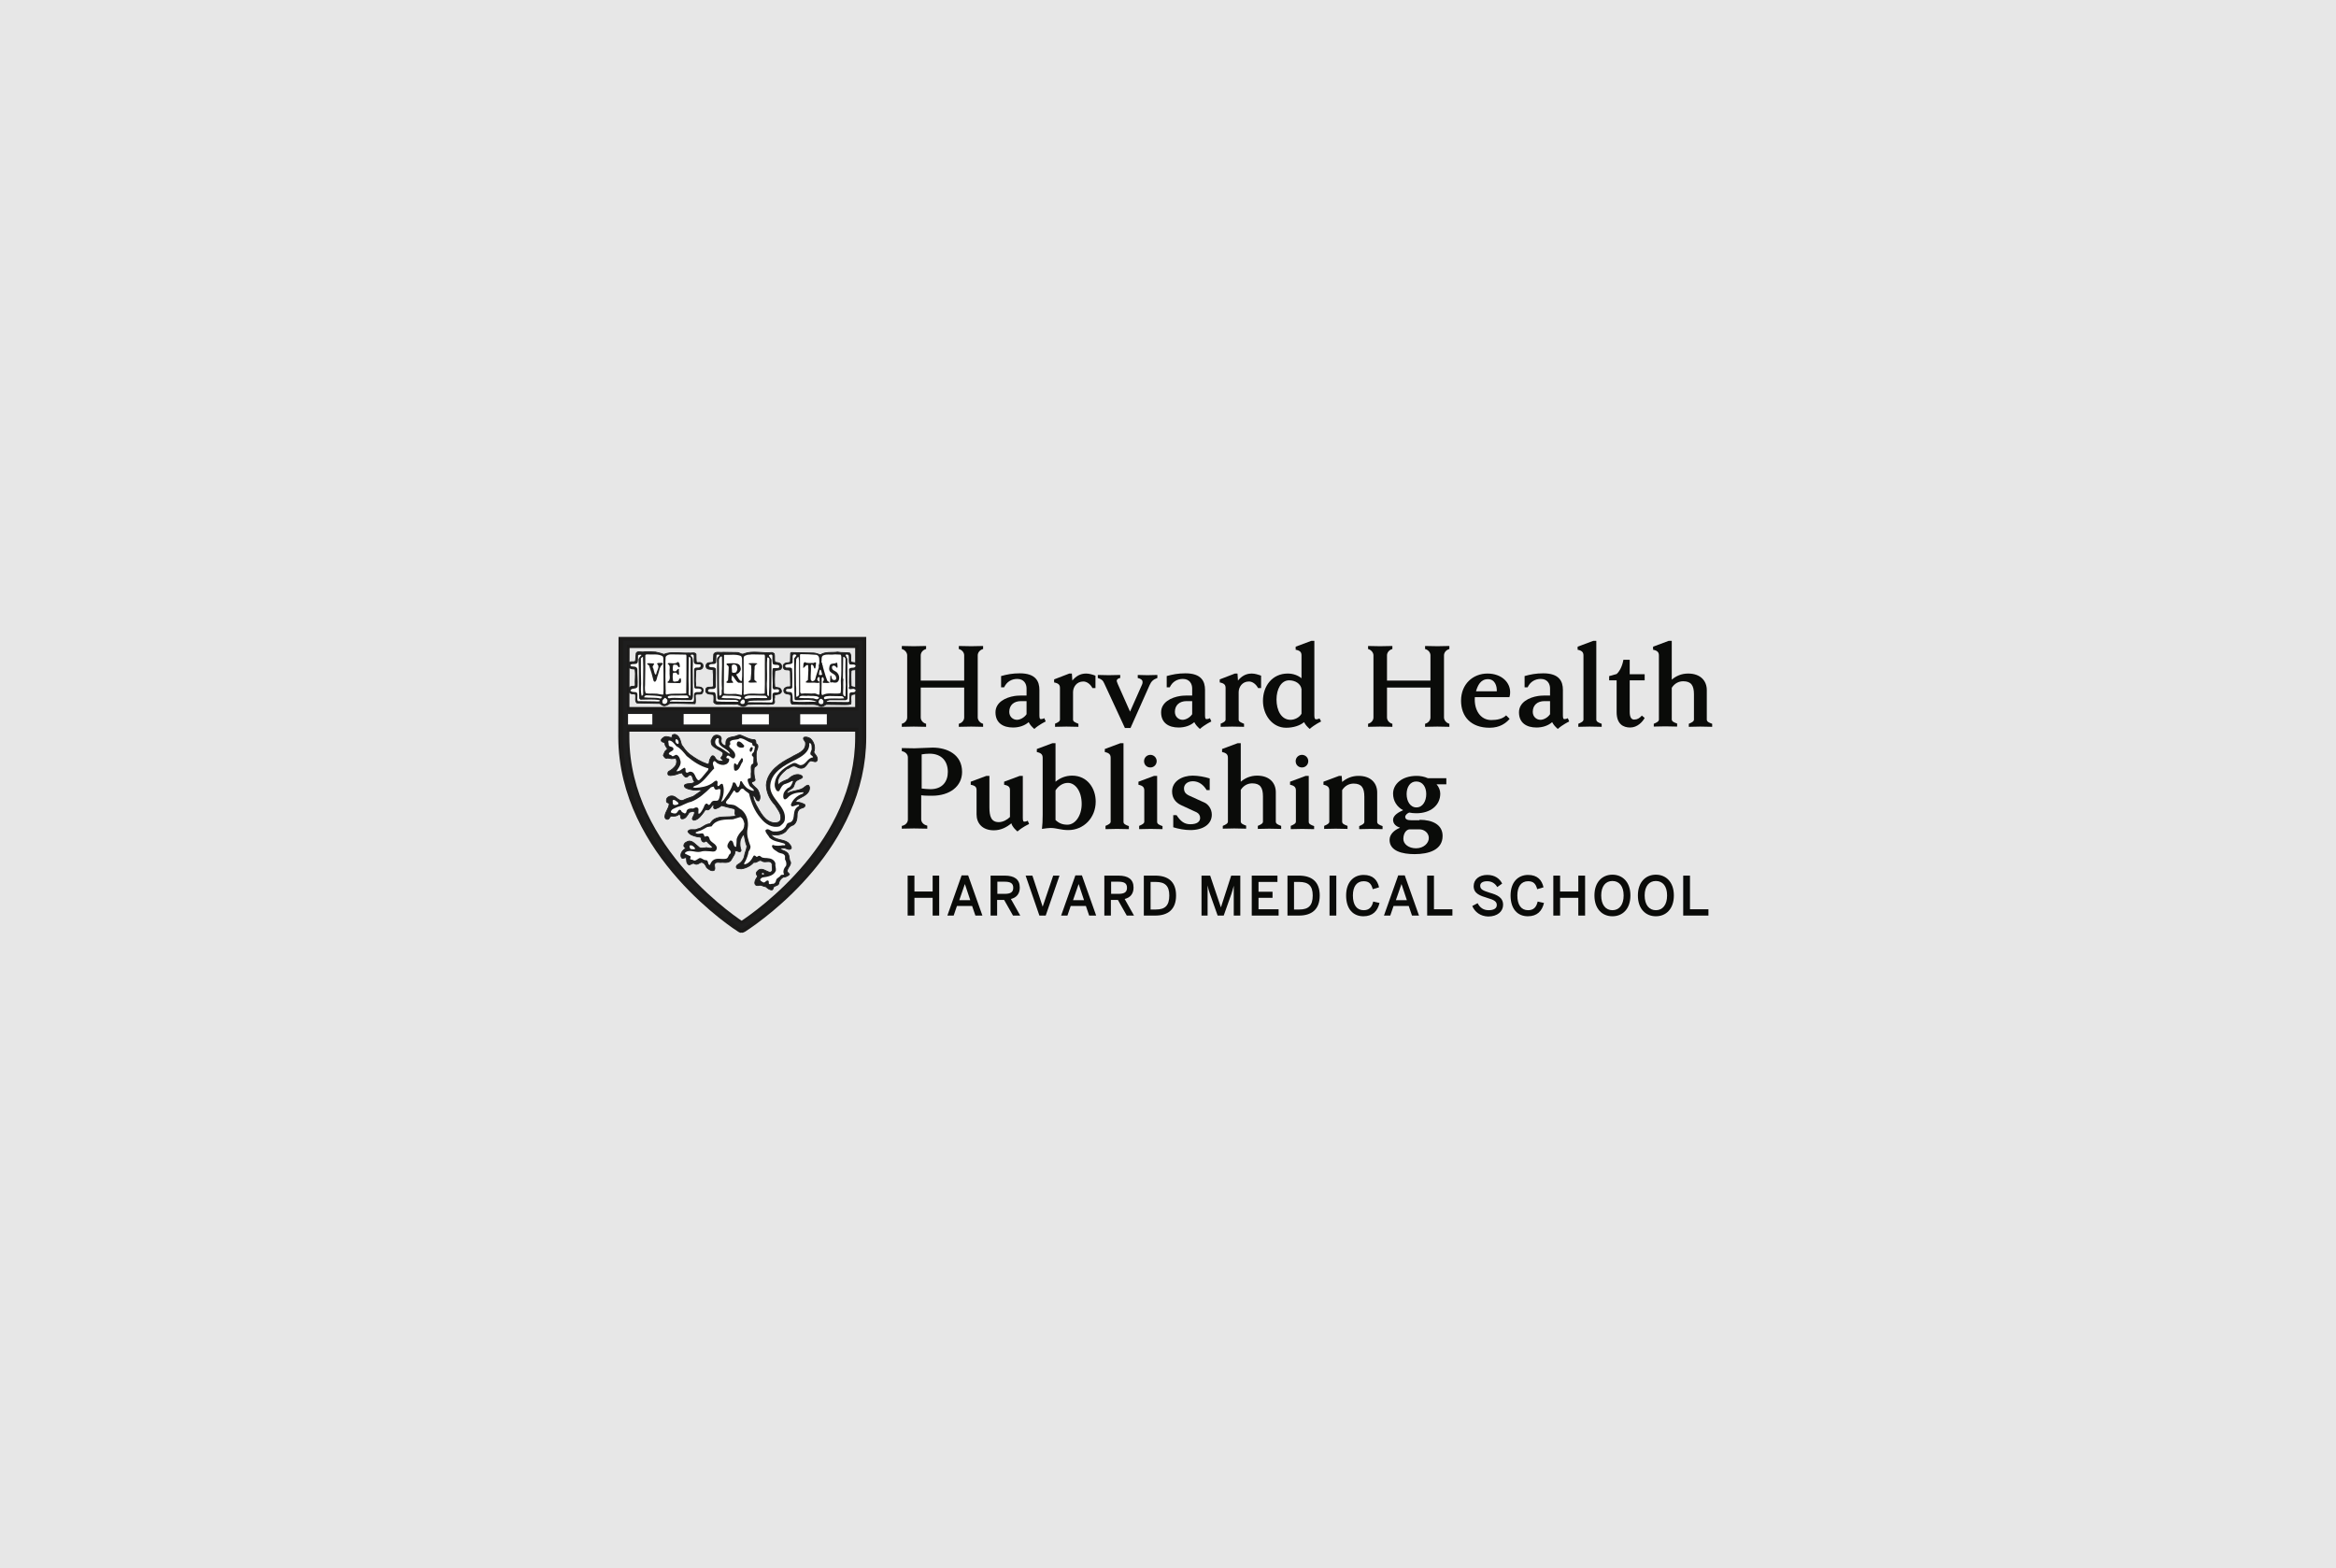 <?xml version="1.0" encoding="utf-8"?>
<!-- Generator: Adobe Illustrator 24.0.3, SVG Export Plug-In . SVG Version: 6.00 Build 0)  -->
<svg version="1.1" id="Layer_1" xmlns="http://www.w3.org/2000/svg" xmlns:xlink="http://www.w3.org/1999/xlink" x="0px" y="0px"
	 viewBox="0 0 1000 671.24" style="enable-background:new 0 0 1000 671.24;" xml:space="preserve">
<style type="text/css">
	.st0{fill:#E7E7E7;}
	.st1{fill:none;}
	.st2{fill:none;stroke:#1B1A19;stroke-width:4.736;}
	.st3{fill-rule:evenodd;clip-rule:evenodd;fill:#FFFFFE;}
	.st4{fill:none;stroke:#1E1E1E;stroke-width:1.696;}
	.st5{fill-rule:evenodd;clip-rule:evenodd;fill:#1E1E1E;}
	.st6{fill:none;stroke:#1E1E1E;stroke-width:0.346;}
	.st7{fill:none;stroke:#1E1E1E;stroke-width:0.353;}
	.st8{fill-rule:evenodd;clip-rule:evenodd;fill:#1A1919;}
	.st9{fill-rule:evenodd;clip-rule:evenodd;fill:#0A0B09;}
</style>
<rect class="st0" width="1000" height="671.24"/>
<g id="Features">
	<g id="Footer-Revised---Desktop" transform="translate(-89, -31)">
		<g id="NEW-HHP_logo_stack4" transform="translate(90, 32)">
			<path id="Fill-1" class="st1" d="M266.95,309.82h100.1v-5.8h-100.1V309.82z M316.65,274.02h-50.5l-0.1,40.4
				c0,49.6,49.7,81.1,50.2,81.4l0.2,0.1c0.1,0,0.4-0.2,0.4-0.2c8.4-5.5,50.6-35.4,50.6-81.1v-40.6
				C367.25,274.02,316.65,274.02,316.65,274.02L316.65,274.02z"/>
			<path id="Stroke-2" class="st2" d="M266.95,309.82h100.1v-5.8h-100.1V309.82z M316.65,274.02h-50.5l-0.1,40.4
				c0,49.6,49.7,81.1,50.2,81.4l0.2,0.1c0.1,0,0.4-0.2,0.4-0.2c8.4-5.5,50.6-35.4,50.6-81.1v-40.6
				C367.25,274.02,316.65,274.02,316.65,274.02z"/>
			<path id="Fill-4" class="st3" d="M316.15,370.22c0.1,0,0.2,0,0.2,0C316.25,370.22,316.15,370.22,316.15,370.22z M315.35,363.12
				c0,0.1,0,0.2,0.1,0.3C315.35,363.22,315.35,363.12,315.35,363.12C315.35,363.02,315.35,363.02,315.35,363.12z M291.15,348.72
				C291.25,348.72,291.25,348.72,291.15,348.72C291.25,348.72,291.25,348.72,291.15,348.72z M305.55,344.42c0-0.1,0-0.1,0-0.1l0,0
				C305.65,344.42,305.55,344.42,305.55,344.42z M305.55,344.32L305.55,344.32L305.55,344.32L305.55,344.32z M321.65,333.02
				c0,0,0.1,0,0.1,0.1C321.75,333.12,321.75,333.02,321.65,333.02L321.65,333.02z M308.55,324.02c0.1-0.1,0.2-0.2,0.2-0.3l0,0
				C308.65,323.82,308.55,323.92,308.55,324.02z M284.15,323.12c0.1,0,0.2,0,0.3-0.1C284.35,323.12,284.25,323.12,284.15,323.12z
				 M287.65,314.52c0,0.1-0.1,0.6-0.1,0.6c-0.1,0.4-0.3,0.7-0.7,0.6l-1.4-0.2c-0.6-0.2-1.1-0.3-1.6-0.1c-0.2,0.1-0.5,0.4-0.8,0.7
				c0.1,0,0.2,0.1,0.2,0.1c0.4,0.2,1.1,0.4,1.2,1.2c0,0.6,0.4,1.1,0.7,1.6l0.3,0.4c0.1,0.2,0.2,0.3,0.2,0.4s0,0.2-0.1,0.3l-0.7,0.8
				l-0.4,0.4c0,0-0.3,0.8-0.5,1.2c0.1,0.3,0.3,0.5,0.5,0.6c0.6-0.1,1.2-0.1,1.6,0l0.9,0.1c-0.1,0,0.2,0,0.2,0h0.4
				c0.4-0.1,1-0.1,1.5,0.2c0,0,0.4,0.9,0.5,1c0.1,0.3,0.2,0.6,0.2,0.8c0,0.4-0.1,0.7-0.1,1l-0.1,0.5c0,0.1-0.1,0.3-0.1,0.3
				c-0.9,1.3-2.1,2.4-3.5,3c0.1-0.1,0.1-0.1,0.1-0.1s0,0.1,0,0.2v0.1c0.2,0.1,0.7,0.1,1.1,0h0.4c0.6,0,1.2-0.2,1.8-0.5l1.9-0.5
				c0.3-0.1,0.6,0.1,0.7,0.4c0.4,0.7,0.8,1.3,1.2,1.5c0,0,0,0,0.4-0.3c0.4-0.3,1-0.9,2-0.5c0.1,0,0.1,0.1,0.2,0.1
				c0.6,0.5,0.8,1.2,1,1.7c0.1,0.4,0.2,0.8,0.5,1c0.1,0.1,0.2,0.3,0.2,0.4s0,0.1,0,0.2c0,0.7-0.6,1-0.8,1.1l-0.1,0.1
				c-0.1,0-0.1,0.1-0.2,0.1l-1.6,0.3c-0.6,0-1,0.1-1.4,0.3c0.1,0.1,0.1,0.1,0.2,0.2c0.7,0.4,1.7,0.5,2.7,0.7l0.5,0.1h1.2l2,0.1
				c0.3,0,0.4,0.1,0.5,0.4c0.1,0.2,0,0.5-0.1,0.7l-0.3,0.5c-0.1,0.1-0.1,0.2-0.2,0.2l-3.2,2.2c-0.1,0.1-1.9,0.7-1.9,0.7l-2.5,1
				c0,0-0.1,0.1-0.2,0.1c-1.5,0.4-2.5-0.4-3.2-1.1c-0.6-0.5-1.1-0.9-1.6-0.8c-0.6,0-1,0.1-1.4,0.5c-0.1,0.2-0.2,0.4-0.2,0.7
				c0,0.1,0,0.2,0,0.3c0.1,0,0.2,0.1,0.2,0.1c0.3,0.1,1,0.4,1,1.2c0,1.1-0.5,2-1,2.9c-0.4,0.7-0.8,1.5-0.8,2.3c0,0.1,0,0.1,0,0.2
				c0,0.2,0,0.3,0.1,0.4c0.1,0,0.1,0,0.1,0c0.1,0,0.2,0,0.2-0.1l0.2-0.3c0.2-0.3,0.5-0.9,1.2-1c0.1,0,0.2,0,0.2,0
				c1.3,0.2,2,0,2.5-0.5c0.1-0.1,0.3-0.2,0.4-0.2c0.4-0.1,0.8,0.1,1.1,0.3c0.3,0.3,0.5,0.7,0.5,1.1c0,0,0,0.2,0,0.3
				c0.8-0.1,1.3-0.9,2-1.9l0.3-0.4c0.1-0.2,0.3-0.3,0.5-0.3l0.5-0.2c0.6-0.2,1.4-0.5,2.2,0.1c0.2,0.1,0.3,0.3,0.3,0.5
				s0.1,0.4,0.1,0.6c0,0.7-0.3,1.3-0.5,1.8c0,0-0.1,0.3-0.2,0.6c1.2-0.3,2.1-1.4,3-2.5l0.5-0.7c0.2-0.4,0.6-1.2,1.6-1.2
				c0.1,0,0.1,0,0.2,0c0.4,0.1,0.6,0,1.2-0.8l1-1.1c0.1-0.2,0.2-0.1,0.4-0.1h0.4c0.2,0,0.4,0,0.5,0.1c0.1,0.1,0.2,0.2,0.2,0.4v1l0,0
				c0.1,0,0.7-0.3,1-0.4l1.4-0.8c0.2-0.1,0.4-0.1,0.6-0.1l5,1.3c1,0.4,1.2,1.1,1.2,1.7c0,0.2,0,0.4,0,0.6s0,0.3,0,0.5
				c0,0.1,0,0.2,0.1,0.3c0.1,0.1,0.2,0.3,0.2,0.5c0,0.1,0,0.2-0.1,0.3c-0.2,0.5-0.7,1-2.1,1l-2.5,0.1c-2.1,0-4.1,0.1-5.5,1.4
				l-1.4,1.4c-0.1,0.1-0.3,0.2-0.5,0.2c-1,0-1.7,0.5-2.5,1s-1.5,1-2.6,1.2c-0.7,0.4-1.6,0.4-2.2,0.4c-0.6,0-1,0-1.2,0.1
				c0.7,0.8,1.9,1.2,3,1.5c0.1,0,0.6,0.1,0.6,0.1c0.5,0,1.4,0.1,1.8,0.9c0,0.1,0.1,0.2,0.1,0.3c0.1,0.7,0.2,0.9,0.5,1.1l0.1-0.1
				c0.3-0.2,0.9-0.6,1.6,0c0.1,0.1,1.2,1.2,1.2,1.2l1.3,1.4c0.2,0.2,0.2,0.5,0,0.8c-0.6,1.1-1.8,0.9-2.4,0.8l-0.6-0.1
				c-0.1-0.1-0.7,0-0.7,0c-1.1,0.2-2.6,0.5-3.6-0.8l0.1,0.1l-1-0.8c-0.8-0.7-1.5-1.3-2.5-1.4c-1,0.3-1.5,0.6-1.6,1.1l0,0l0.2,0.3
				l0.4,0.5c0.1,0.1,0.2,0.3,0.2,0.4v0.1c0,0.2-0.2,0.4-0.4,0.5c-0.8,0.6-1.8,1.4-1.8,2.4c0,0.1,0,0.3,0,0.4c0,0,0,0.1,0.1,0.2
				c0.1,0,0.3-0.1,0.3-0.1c0.4-0.1,1-0.4,1.6,0c0.2,0.1,0.4,0.3,0.4,0.5l0.1,0.8c0,0.9,0.1,1.3,0.4,1.5c0.2-0.1,0.4-0.2,0.4-0.2
				c0.6-0.3,1.4-0.7,2.5,0c0.2,0.1,0.4-0.1,1-0.4l1-0.5c0.1,0,0.1,0,0.2,0c1.8,0,2.5,1.5,3,2.6l0,0h0.1c0.8,0.6,1.4,1,2,0.9
				c0-0.1,0.1-0.1,0.1-0.2c0-0.2,0-0.4-0.1-0.6c0-0.2-0.1-0.5-0.1-0.8c0-0.6,0.2-1.3,1.1-1.7c0.1,0,1.8-0.2,1.8-0.2h1h0.2
				c1.5,0.1,2.8,0.2,3.3-0.9c0,0,1.1-1.9,1.3-2.2c0-0.2,0.2-1.3,0.2-1.3c0.1-0.3,0.2-0.5,0.5-0.6c0.6-0.2,1.1,0,1.6,0.2
				c0,0,0.2,0.1,0.4,0.1c-0.3-0.9-0.4-1.7-0.4-2.6c0-0.4,0-0.9,0.1-1.4c0.3-1.3,0.9-2.3,1.6-3c0.2-0.2,0.5-0.3,0.8-0.2l0.3,0.1
				c0.2,0.1,0.4,0.3,0.4,0.5l0.3,1.6c0.2,1.1,0.4,2.1,0.8,3c0.1,0.2,0.1,0.2,0.1,0.4l-0.6,2.4l-0.5,1.9c-0.4,1.8-1.7,3.3-3.4,4.1
				c0,0-0.1,0.2,0,0.2c0,0,0.4,0,0.7,0c0,0,0.4,0,0.7,0c1.9-0.2,3.6-1.1,4.9-2.5c0.2-0.2,0.5-0.3,0.7-0.2c0.4,0.1,0.7,0,1.1-0.3
				c0.6-0.3,1.5-0.8,2.5-0.2c0.4,0.3,1,0.3,1.7,0.2c1-0.1,2.7-0.2,3.1,1.7v0.3v0.9c0.1,0.9,0.3,2.6-1.5,3.1c-0.2,0-0.2,0.1-0.3,0
				l-1.9-0.7c-1.5-0.7-2.1-0.9-2.9-0.1c-0.2,0.2-0.4,0.4-0.3,0.6c0.3,0.4,0.9,1.5,0,2.3c0.1-0.1,0.1-0.1,0.2-0.2l-0.1,0.2
				c-0.5,0.8-0.8,1.4-0.6,2c0,0,0.1,0.2,0.7,0c0.8-0.3,1.6,0,2.2,0.2l0.9,0.3c0.1,0,0.3,0.1,0.4,0.1l0.3,0.2c0.6,0.5,1.2,0.9,1.8,1
				c0-0.1,0.1-0.1,0.1-0.1l0.4-0.8c0.1-0.1,1.2-0.7,1.2-0.7c0.8-0.3,0.8-0.4,0.8-0.6c0.2-1.2,1.1-2.3,2.2-3c0.1-0.1,0.3-0.1,0.4-0.1
				c0.3,0,1.1-0.3,1.6-0.6l-0.1-0.1l-0.3-0.3c-0.1-0.1-0.2-0.3-0.3-0.4c0-0.2-0.1-0.3-0.1-0.5c0-0.8,0.5-1.6,0.8-2.1
				c0.4-0.6,0.6-1,0.6-1.3c0-0.2-0.1-0.4-0.3-0.7c-0.1-0.1-0.1-0.1-0.1-0.2l-0.2-1.2c-0.1-0.8-0.2-1.4-0.7-1.8l-1.3-0.7l-1.4-0.7
				c-0.3-0.1-0.3-0.3-0.3-0.6c0-0.6,0.4-1,1.2-1.1h0.2c0.9-0.3,1.7,0,2.3,0.3c0.6,0.2,0.8,0.2,1,0.1c-0.1-0.5-0.6-1.1-1.1-1.5
				c-0.8-0.6-1.8-0.8-2.9-1.1c-1.6-0.4-3.3-0.8-4.4-2.4c-0.1-0.1-0.1-0.3-0.1-0.4c0-0.2,0.1-0.4,0.2-0.5l0.2-0.2
				c0.2-0.2,0.4-0.3,0.7-0.2c2,0.4,4,0,5.4-1.2c0.8-1,1.8-2.3,3.4-2.8c1.1-0.9,1.3-2.3,1.3-4.2c0.1-1,0.5-1.8,1.1-2.4l1.4-0.7
				c0.5-0.1,0.6-0.2,0.7-0.3c-0.8-0.4-1.8-0.8-2.8-0.7c-0.1,0-0.3,0-0.4-0.1c-0.4-0.2-0.6-0.6-0.6-0.8v-0.1c0-0.5,0.4-0.9,0.6-1.1
				l0.1-0.1c0,0,0.1-0.1,0.2-0.2l1.6-0.9c2.1-1.1,3.4-1.9,3.4-3.6c0,0,0,0,0-0.1s-0.1-0.1-0.1-0.2c-0.2,0.1-0.5,0.2-0.8,0.4
				l-1.1,0.7c-1,0.6-2.2,0.8-3.3,1.1c-1.1,0.2-2.2,0.5-3,1c-0.1,0.1-0.3,0.1-0.4,0.1c-0.4,0-0.8-0.2-0.9-0.6
				c-0.1-0.1-0.1-0.3-0.1-0.4c0-0.3,0.1-0.7,0.3-0.9c0.3-0.5,0.9-0.8,1.4-1.1c0.6-0.3,1-0.6,1.2-1l0.2-0.6c0.3-0.9,0.7-2,1.8-2.5
				c0.1-0.1,1-0.5,1-0.5c0.2-0.1,0.3-0.2,0.4-0.2c-0.1,0-0.1-0.1-0.2-0.1c-1.8-0.5-3.5,0.8-4.3,1.7c-0.1,0.1-0.1,0.1-0.2,0.2
				l-0.7,0.3c-1.1,0.5-2.3,1-3.1,1.8c-0.1,0.1-0.2,0.2-0.3,0.2c-0.3,0.1-0.7,0-1-0.2s-0.5-0.6-0.5-0.9c-0.3-2.7,1.9-4.7,3.6-6.3
				l0.4-0.4c0,0,0.3-0.1,0.3-0.2l1.1-0.6c0.8-0.5,1.9-1.2,3.2-0.6c1,0.5,1.8,0.9,2.7,0.6c0.6-0.2,0.9-0.7,1.4-1.3
				c0.4-0.6,0.9-1.2,1.6-1.6c0.8-0.3,1.4-0.1,1.9,0.1c0.2,0.1,0.6,0.2,0.7,0.2l0.1-0.2c0-0.1,0-0.1,0-0.2c0-0.5-0.3-1-0.9-1.6
				l-0.6-0.9c-0.1-0.1-0.1-0.2-0.1-0.4c0-0.1,0-0.2,0.1-0.3c0.2-0.5,0.3-1.1,0.3-1.6c0-1.3-0.5-2.5-1.6-3.4
				c-0.3-0.2-0.9-0.5-1.6-0.4c0.1,0.1,0.2,0.4,0.2,0.4l0.6,1.4c0,0.2,0,0.3,0,0.5c0,3-2.6,4.3-4.7,5.4l-1.8,1
				c-4.3,2.1-9.9,5.6-10.2,11.2c0.1,2.9,1.3,5.7,3.5,8l0.1,0.1l0.8,1.2c0.9,1.3,1.8,2.8,1.8,4.5c0,0.4-0.1,0.9-0.2,1.3
				c-0.7,1.7-2.7,1.7-3.4,1.7c-4.2-0.3-6.5-4.5-8.2-7.6l-0.3-0.5c0-0.1-0.3-0.7-0.3-0.7c-0.5-1-0.9-2-1.1-3.2c0-0.2,0.1-0.4,0.2-0.6
				c0.2-0.2,0.7-0.6,1.5-0.1c0.1,0.1,0.8,1.3,0.8,1.3c0.1,0.2,0.2,0.3,0.2,0.4c0.1-0.2,0.2-0.4,0.2-0.6c0-0.7-0.3-1.5-0.6-2.3
				l-0.1-0.2c-0.2-0.4-0.7-0.8-1.2-1.2c-0.6-0.6-1.3-1.1-1.7-2c0-0.1-0.1-0.2-0.1-0.3v-0.1c0-1,0.9-1.2,1.2-1.3c0,0,0.1,0,0.2-0.1
				c-0.3-1.1-0.5-2.2-0.5-3.4c0-0.6,0-1.1,0.1-1.7l0,0c0-0.1,0-0.1,0-0.1s0,0,0.1-0.1l1-1c0.3-0.2,0.3-0.2,0.3-0.3
				c-0.3-1.2-0.4-2.5-0.4-3.7c0-0.5,0-1,0-1.5c0-0.1,0.4-1.2,0.4-1.2c0.2-0.5,0.3-0.9,0.3-1.2c0-0.1,0-0.2-0.1-0.3
				c-0.7-0.4-0.8-1.1-0.8-1.5l-0.1-0.4l0,0c0.1,0,0.1,0,0.2,0c-1.8,0-3.2-0.7-4.5-1.3l-1.5-0.7c-0.4-0.1-0.7,0-1.2,0.3l-0.8,0.3
				l-0.9,0.2c-0.9,0.1-1.7,0.3-2.2,0.8c-0.3,0.3-0.3,0.8-0.3,1.5v0.5c0,0.1,0,0.2,0,0.2c-0.1,0.4-0.4,0.6-0.6,0.7
				c-0.5,0.2-0.9-0.1-1.2-0.2l-0.1-0.1c-1.3-0.7-1.8-2-1.5-3.4c0.1-0.2-0.1-0.4-0.2-0.5c-0.3-0.2-0.9-0.4-1.5-0.2
				c-0.4,0.1-0.6,0.6-0.9,1.3c0,0-0.1,0.2-0.2,0.4c0,0.1,0,0.1,0,0.2c0,0.5,0.1,0.9,0.3,1.2c0.6,0.6,1.4,1.1,2.3,1.6l2.1,1.4
				c0.1,0.1,0.2,0.2,0.2,0.3c0.1,0.2,0.1,0.5,0.1,0.7c0,0.8-0.4,1.4-0.8,1.9h0.1c0.2,0.2,0.7,0.5,0.7,1.1c0,0.1,0,0.2,0,0.3
				c-0.1,0.3-0.3,0.5-0.5,0.6c-1.3,0.3-2.6,0.1-3.6-0.7l-0.6-0.8c-0.2-0.3-0.3-0.5-0.4-0.5c-0.1,0.1-0.2,0.4-0.3,0.6l-0.3,0.6
				c0-0.1-0.1,0.5-0.1,0.5c-0.1,0.5-0.1,1.2-0.7,1.7c-0.2,0.1-0.4,0.2-0.6,0.2l-0.6-0.1c-2.7-0.9-5.2-2.3-7.9-4.3
				c-1.2-0.9-2.1-2.1-2.9-3.3l-0.7-0.9c-0.1-0.1-0.1-0.1-0.1-0.2l-0.2-0.9c-0.5-1.6-0.9-2.7-2-3.1
				C287.85,314.42,287.75,314.52,287.65,314.52L287.65,314.52z"/>
			<path id="Stroke-5" class="st4" d="M266.55,314.42c0-11.8,0-24.9,0-40.3h100.8c0,0,0,6,0,40.5c0,51.1-50.8,81-50.8,81
				S266.55,364.22,266.55,314.42z"/>
			<path id="Fill-6" class="st5" d="M336.95,373.22L336.95,373.22L336.95,373.22L336.95,373.22L336.95,373.22L336.95,373.22
				L336.95,373.22L336.95,373.22L336.95,373.22L336.95,373.22c-0.3-0.3-0.7-0.8-0.9-1c-0.4-1.8,2.4-3,1-4.9
				c-0.3-1.1-0.1-2.6-1.2-3.4c-0.8-0.7-1.8-0.8-2.8-1.4c0-0.5,0.6-0.3,0.9-0.5c1.5-0.4,2.8,1.4,3.8,0.1c0.1-1-0.8-1.8-1.5-2.5
				c-2.2-1.5-5.5-0.9-7.1-3.2l0.2-0.2c2.1,0.5,4.4,0.1,6-1.3c0.9-1.2,1.8-2.4,3.3-2.8c1.5-1.1,1.6-3,1.6-4.8
				c0.1-0.7,0.4-1.4,0.9-1.9c0.8-0.7,2.8-0.5,2.4-2c-1.1-0.6-2.3-1.1-3.6-1c-0.6-0.3,0.1-0.8,0.3-1.1c2.1-1.4,5.4-2.2,5.3-5.3
				c-0.2-0.3-0.1-0.9-0.7-0.9c-0.9,0.1-1.5,1-2.3,1.4c-2,1.1-4.5,0.9-6.4,2.1c-0.4,0-0.3-0.5-0.1-0.7c0.7-1,2.2-1.1,2.7-2.3
				c0.4-1,0.6-2.3,1.7-2.7c0.7-0.5,1.7-0.5,2.1-1.3c-0.1-0.5-0.6-0.7-1-0.9c-1.9-0.6-3.8,0.5-5.1,1.8c-1.4,0.6-3,1.1-4,2.2
				c-0.2,0.1-0.5-0.1-0.5-0.4c-0.3-2.6,2.1-4.6,3.8-6.1c1.3-0.3,2.3-1.8,3.8-1.2c1,0.5,2,1.1,3.2,0.7c1.5-0.5,1.8-2.2,3.1-3
				c1-0.3,2.4,1.1,3-0.3c0.3-1.5-0.9-2.3-1.5-3.4c0.8-2,0.2-4.4-1.5-5.9c-0.8-0.5-1.8-0.8-2.7-0.5c-0.7,0.9,0.7,1.5,0.7,2.4
				c0.3,3.8-3.8,4.6-6.2,6.2c-4.6,2.3-10.2,5.9-10.6,11.8c0.1,3.3,1.5,6.2,3.7,8.5c1.2,2,3.1,4,2.4,6.5c-0.5,1.1-1.7,1.2-2.7,1.2
				c-4-0.3-6.1-4.7-7.8-7.7c-0.5-1.2-1.2-2.3-1.3-3.7c0.2-0.2,0.4-0.1,0.6,0c0.7,0.7,0.7,2.2,1.9,2c1-1.4,0.3-3-0.3-4.4
				c-0.7-1.3-2.2-1.9-2.8-3.2c-0.1-1,1.4-0.4,1.5-1.4c-0.5-1.7-0.6-3.5-0.4-5.1c0.3-0.7,1.3-0.7,1.3-1.6c-0.5-1.7-0.5-3.3-0.4-5.1
				c0.2-1.1,1.1-2.2,0.5-3.3c-1.2-0.3-0.2-1.8-1.3-2.1c-2.2,0-3.9-1.2-5.8-1.9c-1-0.3-1.7,0.3-2.5,0.5c-1.3,0.3-2.6,0.3-3.4,1.2
				c-0.6,0.7-0.5,1.5-0.5,2.5c-0.2,0.6-0.7,0.1-1,0c-0.9-0.5-1.3-1.5-1-2.5c0.1-0.5-0.1-0.9-0.5-1.3c-0.6-0.4-1.5-0.6-2.2-0.3
				c-0.9,0.3-1.2,1.4-1.6,2.2c-0.1,0.7,0.1,1.5,0.4,2c1.3,1.4,3.2,1.9,4.6,3.1c0.3,0.8-0.3,1.6-0.8,2.2c-0.1,0.7,1,0.7,0.9,1.4
				c-1.1,0.3-2.1,0.1-2.9-0.6c-0.5-0.5-0.7-1.5-1.5-1.6c-0.8,0-0.9,1.1-1.3,1.6c-0.3,0.6-0.1,1.6-0.6,2l-0.6-0.1
				c-2.7-0.9-5.1-2.4-7.5-4.2c-1.4-1.1-2.4-2.6-3.4-4c-0.5-1.6-0.8-4-2.9-4.5c-0.5,0.1-1.1,0.1-1.1,0.7l-0.1,0.7
				c-1.1,0-2.1-0.7-3.2-0.3c-0.5,0.3-1.1,0.7-1.4,1.3c-0.1,1.2,1.4,0.7,1.6,1.6c0,0.9,0.7,1.6,1.1,2.2c-0.3,0.5-0.8,0.7-1.1,1.2
				l-0.7,1.6c0.3,0.5,0.6,1.2,1.3,1.3c0.9-0.4,1.7,0.3,2.7,0.1c0.6,0.1,1.6-0.5,1.6,0.5c0.3,0.8,0,1.5-0.1,2.2
				c-0.9,1.3-2,2.2-3.2,2.8c-0.4,0.3-0.4,0.9-0.3,1.3c0.5,0.7,1.5,0.4,2.2,0.3c1.4-0.1,2.4-0.9,3.8-1c0.3,0.7,0.9,1.5,1.5,1.8
				c1.1,0.3,1.3-1.2,2.4-0.8c0.9,0.7,0.6,1.9,1.4,2.7c0.1,0.5-0.4,0.5-0.7,0.7c-1.1,0.4-2.7,0-3.6,0.9c-0.1,0.5,0.3,1,0.7,1.2
				c1,0.5,2.2,0.7,3.4,0.9c1.1,0.1,2.2-0.3,3.2,0l-0.3,0.5l-3.2,2.2c-1.5,0.6-3,0.9-4.4,1.7c-2,0.5-2.9-2-4.8-1.9
				c-0.8,0-1.3,0.3-1.8,0.7c-0.5,0.5-0.5,1.2-0.4,1.8c0.3,0.6,1.1,0.3,1.1,1c-0.1,1.8-1.6,3.2-1.8,5.1c-0.1,0.5,0.1,1.1,0.6,1.3
				c0.3,0.2,0.9,0.1,1.1-0.2c0.4-0.4,0.4-1,1.1-1.1c1.1,0.1,2.3,0.1,3.1-0.7c0.4-0.1,0.8,0.3,0.8,0.7c0,0.5,0,1,0.5,1.2
				c1.7,0.1,2.4-1.6,3.2-2.8c0.7-0.1,1.5-0.7,2.2-0.2c0.3,1.1-0.7,1.9-0.9,3c0.1,0.3,0.4,0.5,0.7,0.6c2-0.3,3.1-2.1,4.3-3.6
				c0.2-0.4,0.4-0.9,1-0.9c1.5,0.5,1.9-1.4,2.8-2h0.4c0.1,0.5-0.2,0.8,0,1.3c0.7,0.7,1.4-0.1,2-0.2l1.4-0.9c1.6,0.5,3.4,0.9,5.1,1.3
				c1.4,0.5,0,2,0.9,2.8c-0.2,0.5-0.8,0.6-1.4,0.6c-2.9,0.4-6.3-0.4-8.6,1.8l-1,1.3c-2.2,0.1-3.3,1.9-5.3,2.2
				c-1.3,0.9-3.4-0.4-4.2,1.1c0.7,1.4,2.3,1.8,3.8,2.2c0.6,0.3,1.6-0.1,1.9,0.6c0.1,0.7,0.2,1.5,1,1.7c0.6,0.2,0.9-0.7,1.5-0.2
				c0.7,1,1.8,1.5,2.4,2.4c-0.5,0.9-1.6,0.3-2.4,0.3l-0.1-0.1c-1.2,0.1-2.7,0.7-3.6-0.4c-1.3-0.9-2.2-2.4-4-2.4
				c-1,0.3-2,0.7-2.2,1.8c-0.1,0.7,0.5,0.9,0.8,1.3c-1.2,0.8-2.4,2-2,3.6c0.1,0.3,0.3,0.7,0.7,0.7c0.6,0,1.1-0.5,1.6-0.2
				c0.1,1-0.1,2.5,1.1,3c0.9-0.1,1.6-1.1,2.6-0.4c1,0.5,1.8-0.5,2.6-0.7c1.4,0,1.9,1.3,2.4,2.3c0.9,0.7,2,1.7,3.2,1.1
				c0.8-1.1-0.7-2.6,0.8-3.3c0.9-0.3,1.7,0.1,2.6-0.1c1.5,0.1,3.2,0.3,4-1.3l1.3-2.2l0.3-1.4c0.9-0.3,2.1,1.1,2.5-0.2
				c-0.5-1.3-0.6-2.6-0.4-4.1c0.3-1,0.7-1.9,1.4-2.6l0.3,0.1c0.4,1.6,0.5,3.3,1.2,4.8c-0.1,1.5-0.9,2.8-1.1,4.4
				c-0.4,1.6-1.5,2.8-3,3.6c-0.3,0.3-0.6,0.7-0.4,1.2c0.4,0.7,1.4,0.3,2.1,0.5c2-0.3,4-1.3,5.3-2.8c1.5,0.4,2.2-1.4,3.5-0.6
				c1.4,1.1,3.9-0.8,4.4,1.5c-0.2,1.1,0.8,3-0.9,3.4c-1.7-0.3-3.7-2.5-5.4-0.5c-0.4,0.4-0.7,0.9-0.4,1.4c0.3,0.5,0.6,1.1,0.1,1.4
				c-0.5,0.8-1.1,1.8-0.7,2.8c0.3,0.6,1,0.6,1.6,0.5c1-0.4,1.9,0.5,2.9,0.5c0.9,0.7,1.7,1.5,2.8,1.4c0.5-0.3,0.4-0.9,0.7-1.3
				c0.7-0.6,2.2-0.5,2.2-1.8c0.2-1,1-1.9,1.9-2.4C334.55,374.62,336.45,374.12,336.95,373.22"/>
			<path id="Stroke-7" class="st6" d="M336.95,373.22L336.95,373.22L336.95,373.22L336.95,373.22L336.95,373.22L336.95,373.22
				L336.95,373.22L336.95,373.22L336.95,373.22L336.95,373.22c-0.3-0.3-0.7-0.8-0.9-1c-0.4-1.8,2.4-3,1-4.9
				c-0.3-1.1-0.1-2.6-1.2-3.4c-0.8-0.7-1.8-0.8-2.8-1.4c0-0.5,0.6-0.3,0.9-0.5c1.5-0.4,2.8,1.4,3.8,0.1c0.1-1-0.8-1.8-1.5-2.5
				c-2.2-1.5-5.5-0.9-7.1-3.2l0.2-0.2c2.1,0.5,4.4,0.1,6-1.3c0.9-1.2,1.8-2.4,3.3-2.8c1.5-1.1,1.6-3,1.6-4.8
				c0.1-0.7,0.4-1.4,0.9-1.9c0.8-0.7,2.8-0.5,2.4-2c-1.1-0.6-2.3-1.1-3.6-1c-0.6-0.3,0.1-0.8,0.3-1.1c2.1-1.4,5.4-2.2,5.3-5.3
				c-0.2-0.3-0.1-0.9-0.7-0.9c-0.9,0.1-1.5,1-2.3,1.4c-2,1.1-4.5,0.9-6.4,2.1c-0.4,0-0.3-0.5-0.1-0.7c0.7-1,2.2-1.1,2.7-2.3
				c0.4-1,0.6-2.3,1.7-2.7c0.7-0.5,1.7-0.5,2.1-1.3c-0.1-0.5-0.6-0.7-1-0.9c-1.9-0.6-3.8,0.5-5.1,1.8c-1.4,0.6-3,1.1-4,2.2
				c-0.2,0.1-0.5-0.1-0.5-0.4c-0.3-2.6,2.1-4.6,3.8-6.1c1.3-0.3,2.3-1.8,3.8-1.2c1,0.5,2,1.1,3.2,0.7c1.5-0.5,1.8-2.2,3.1-3
				c1-0.3,2.4,1.1,3-0.3c0.3-1.5-0.9-2.3-1.5-3.4c0.8-2,0.2-4.4-1.5-5.9c-0.8-0.5-1.8-0.8-2.7-0.5c-0.7,0.9,0.7,1.5,0.7,2.4
				c0.3,3.8-3.8,4.6-6.2,6.2c-4.6,2.3-10.2,5.9-10.6,11.8c0.1,3.3,1.5,6.2,3.7,8.5c1.2,2,3.1,4,2.4,6.5c-0.5,1.1-1.7,1.2-2.7,1.2
				c-4-0.3-6.1-4.7-7.8-7.7c-0.5-1.2-1.2-2.3-1.3-3.7c0.2-0.2,0.4-0.1,0.6,0c0.7,0.7,0.7,2.2,1.9,2c1-1.4,0.3-3-0.3-4.4
				c-0.7-1.3-2.2-1.9-2.8-3.2c-0.1-1,1.4-0.4,1.5-1.4c-0.5-1.7-0.6-3.5-0.4-5.1c0.3-0.7,1.3-0.7,1.3-1.6c-0.5-1.7-0.5-3.3-0.4-5.1
				c0.2-1.1,1.1-2.2,0.5-3.3c-1.2-0.3-0.2-1.8-1.3-2.1c-2.2,0-3.9-1.2-5.8-1.9c-1-0.3-1.7,0.3-2.5,0.5c-1.3,0.3-2.6,0.3-3.4,1.2
				c-0.6,0.7-0.5,1.5-0.5,2.5c-0.2,0.6-0.7,0.1-1,0c-0.9-0.5-1.3-1.5-1-2.5c0.1-0.5-0.1-0.9-0.5-1.3c-0.6-0.4-1.5-0.6-2.2-0.3
				c-0.9,0.3-1.2,1.4-1.6,2.2c-0.1,0.7,0.1,1.5,0.4,2c1.3,1.4,3.2,1.9,4.6,3.1c0.3,0.8-0.3,1.6-0.8,2.2c-0.1,0.7,1,0.7,0.9,1.4
				c-1.1,0.3-2.1,0.1-2.9-0.6c-0.5-0.5-0.7-1.5-1.5-1.6c-0.8,0-0.9,1.1-1.3,1.6c-0.3,0.6-0.1,1.6-0.6,2l-0.6-0.1
				c-2.7-0.9-5.1-2.4-7.5-4.2c-1.4-1.1-2.4-2.6-3.4-4c-0.5-1.6-0.8-4-2.9-4.5c-0.5,0.1-1.1,0.1-1.1,0.7l-0.1,0.7
				c-1.1,0-2.1-0.7-3.2-0.3c-0.5,0.3-1.1,0.7-1.4,1.3c-0.1,1.2,1.4,0.7,1.6,1.6c0,0.9,0.7,1.6,1.1,2.2c-0.3,0.5-0.8,0.7-1.1,1.2
				l-0.7,1.6c0.3,0.5,0.6,1.2,1.3,1.3c0.9-0.4,1.7,0.3,2.7,0.1c0.6,0.1,1.6-0.5,1.6,0.5c0.3,0.8,0,1.5-0.1,2.2
				c-0.9,1.3-2,2.2-3.2,2.8c-0.4,0.3-0.4,0.9-0.3,1.3c0.5,0.7,1.5,0.4,2.2,0.3c1.4-0.1,2.4-0.9,3.8-1c0.3,0.7,0.9,1.5,1.5,1.8
				c1.1,0.3,1.3-1.2,2.4-0.8c0.9,0.7,0.6,1.9,1.4,2.7c0.1,0.5-0.4,0.5-0.7,0.7c-1.1,0.4-2.7,0-3.6,0.9c-0.1,0.5,0.3,1,0.7,1.2
				c1,0.5,2.2,0.7,3.4,0.9c1.1,0.1,2.2-0.3,3.2,0l-0.3,0.5l-3.2,2.2c-1.5,0.6-3,0.9-4.4,1.7c-2,0.5-2.9-2-4.8-1.9
				c-0.8,0-1.3,0.3-1.8,0.7c-0.5,0.5-0.5,1.2-0.4,1.8c0.3,0.6,1.1,0.3,1.1,1c-0.1,1.8-1.6,3.2-1.8,5.1c-0.1,0.5,0.1,1.1,0.6,1.3
				c0.3,0.2,0.9,0.1,1.1-0.2c0.4-0.4,0.4-1,1.1-1.1c1.1,0.1,2.3,0.1,3.1-0.7c0.4-0.1,0.8,0.3,0.8,0.7c0,0.5,0,1,0.5,1.2
				c1.7,0.1,2.4-1.6,3.2-2.8c0.7-0.1,1.5-0.7,2.2-0.2c0.3,1.1-0.7,1.9-0.9,3c0.1,0.3,0.4,0.5,0.7,0.6c2-0.3,3.1-2.1,4.3-3.6
				c0.2-0.4,0.4-0.9,1-0.9c1.5,0.5,1.9-1.4,2.8-2h0.4c0.1,0.5-0.2,0.8,0,1.3c0.7,0.7,1.4-0.1,2-0.2l1.4-0.9c1.6,0.5,3.4,0.9,5.1,1.3
				c1.4,0.5,0,2,0.9,2.8c-0.2,0.5-0.8,0.6-1.4,0.6c-2.9,0.4-6.3-0.4-8.6,1.8l-1,1.3c-2.2,0.1-3.3,1.9-5.3,2.2
				c-1.3,0.9-3.4-0.4-4.2,1.1c0.7,1.4,2.3,1.8,3.8,2.2c0.6,0.3,1.6-0.1,1.9,0.6c0.1,0.7,0.2,1.5,1,1.7c0.6,0.2,0.9-0.7,1.5-0.2
				c0.7,1,1.8,1.5,2.4,2.4c-0.5,0.9-1.6,0.3-2.4,0.3l-0.1-0.1c-1.2,0.1-2.7,0.7-3.6-0.4c-1.3-0.9-2.2-2.4-4-2.4
				c-1,0.3-2,0.7-2.2,1.8c-0.1,0.7,0.5,0.9,0.8,1.3c-1.2,0.8-2.4,2-2,3.6c0.1,0.3,0.3,0.7,0.7,0.7c0.6,0,1.1-0.5,1.6-0.2
				c0.1,1-0.1,2.5,1.1,3c0.9-0.1,1.6-1.1,2.6-0.4c1,0.5,1.8-0.5,2.6-0.7c1.4,0,1.9,1.3,2.4,2.3c0.9,0.7,2,1.7,3.2,1.1
				c0.8-1.1-0.7-2.6,0.8-3.3c0.9-0.3,1.7,0.1,2.6-0.1c1.5,0.1,3.2,0.3,4-1.3l1.3-2.2l0.3-1.4c0.9-0.3,2.1,1.1,2.5-0.2
				c-0.5-1.3-0.6-2.6-0.4-4.1c0.3-1,0.7-1.9,1.4-2.6l0.3,0.1c0.4,1.6,0.5,3.3,1.2,4.8c-0.1,1.5-0.9,2.8-1.1,4.4
				c-0.4,1.6-1.5,2.8-3,3.6c-0.3,0.3-0.6,0.7-0.4,1.2c0.4,0.7,1.4,0.3,2.1,0.5c2-0.3,4-1.3,5.3-2.8c1.5,0.4,2.2-1.4,3.5-0.6
				c1.4,1.1,3.9-0.8,4.4,1.5c-0.2,1.1,0.8,3-0.9,3.4c-1.7-0.3-3.7-2.5-5.4-0.5c-0.4,0.4-0.7,0.9-0.4,1.4c0.3,0.5,0.6,1.1,0.1,1.4
				c-0.5,0.8-1.1,1.8-0.7,2.8c0.3,0.6,1,0.6,1.6,0.5c1-0.4,1.9,0.5,2.9,0.5c0.9,0.7,1.7,1.5,2.8,1.4c0.5-0.3,0.4-0.9,0.7-1.3
				c0.7-0.6,2.2-0.5,2.2-1.8c0.2-1,1-1.9,1.9-2.4C334.55,374.62,336.45,374.12,336.95,373.22z"/>
			<path id="Fill-8" class="st3" d="M306.75,315.42c-0.2,0.9-0.1,1.6,0.4,2.4c1.4,1.5,3.5,2,4.4,3.8l-0.5-0.1
				c-1.6-1.1-3.2-2.3-4.9-3.1c-0.7-0.5-1.1-1.2-1-2c0.1-0.6,0.3-1.3,1-1.4C306.45,314.92,306.75,315.12,306.75,315.42"/>
			<path id="Fill-9" class="st3" d="M320.85,317.02c0.3,0.4,0.1,1.3,0.9,1.3c0.2,0,0.4,0.2,0.4,0.4c-0.1,0.7-0.2,1.4-0.4,2
				c-0.2,0.5-0.9,0.7-0.9,1.5c0,0.4,0.6,0.6,0.7,1l-0.1,2.6c-1.6,0.5-0.9,2.6-1,3.6c-0.2,0.9,0,1.7-0.1,2.6
				c-0.4,0.2-1.1,0.1-1.3,0.7c0,1,0.5,1.8,0.8,2.6c0.6,0.9,1.8,1.1,1.9,2.2c-0.9,0.1-1.7-0.5-2.4-0.8c-1.3-0.7-2.1-2-2.8-3.2
				c-0.2-0.2-0.5-0.2-0.7,0.1c-0.1,0.8-0.2,1.9-0.9,2.4c-0.9-0.5-0.8-2.6-2.2-2c-0.5,2.8-2.4,5.1-4,7.5c-0.4,0.1-0.5,0.7-1,0.6
				c0.9-2.2,1.5-4.8,0.7-7.3c-0.2-0.5-0.7-0.3-1-0.1c-0.4,0.3-0.6,0.9-1.2,0.7c-0.5-0.7,0.5-1.8-0.6-2.3c-0.9,0.2-1.4,1-2.2,1.4
				c-2,1.2-4.4,1.6-6.7,1.7c-0.5,0-0.9-0.1-1.1-0.3c0.6-0.6,1.5-0.7,2.2-1.1c2.8-1.6,4.6-4.7,6.9-6.9c-0.2-1-1.1-2.2-0.1-3.1
				c0.7-0.1,1,0.8,1.6,1c1,0.5,2.2,0.9,3.3,0.4c0.9-0.2,1.6-1.1,1.6-1.9c0.1-0.4-0.2-0.6-0.5-0.7c-0.3,0-0.6,0-0.7-0.3
				c0-0.5,0.3-0.8,0.7-0.9c1.1,0.1,2.2,2.4,3,0.5c0.5-1.6-1-2.8-2.1-3.8c-0.3-0.3-0.5-0.7-0.3-1.1c0.9-0.5-0.2-1.3,0.5-1.8
				c1.1-0.9,2.8-0.3,4-1.2C317.55,315.02,319.05,316.62,320.85,317.02"/>
			<path id="Fill-10" class="st3" d="M289.45,316.42c0.1,0.3,0.1,0.7,0,0.9c-0.3,0.3-0.6,0-0.8-0.1c-0.4-0.3-0.6-0.9-0.5-1.2
				C288.25,314.62,289.45,315.92,289.45,316.42"/>
			<path id="Fill-11" class="st3" d="M288.55,318.42c1.8,0.9,3.1,2.6,4.4,4.2c2.8,2.4,5.9,4.4,9.3,5.3c0.1,0.5-0.3,1-0.7,1.4
				c-1.1,1.2-2,2.6-3.2,3.6c-0.3,0.1-0.5,0.1-0.7-0.1c-1.2-1.1-1.1-3.4-3.1-3.5c-0.7-0.1-1.2,0.8-1.8,0.3c-0.7-0.5,0.2-1.7-0.8-2
				c-1.1,0.5-2,1.7-3.4,1.5c0.9-1.4,2.4-3,1.6-4.9c-0.2-0.9-0.7-1.8-1.5-2.1c-0.8-0.1-1.3,0.9-2,0.5c-0.3-0.7-1.8-0.4-1.2-1.3
				c0.5-0.8,2.4-0.9,1.7-2.2c-0.5-0.7-1.8-0.3-1.9-1.3c0.1-0.6-0.4-1.4,0-1.8C286.65,315.82,287.65,317.42,288.55,318.42"/>
			<path id="Fill-12" class="st3" d="M346.45,319.22c0.2,1.1-0.8,1.7-0.5,2.7c0.3,0.5,1.1,0.7,1.1,1.3c-2.5,0.1-3,3.4-5.5,3.3
				c-1.1-0.2-1.8-1.3-3.1-0.8c-3.2,1.5-6.7,3.8-7.6,7.6c-0.4,1.5-0.3,3.1,0.8,4.3c0.3,0.1,0.6,0.1,0.9,0c0.7-1.2,1.2-2.8,2.8-3.1
				c0.9-0.3,1.8-0.7,2.7-1.2c0.1,0,0.3-0.1,0.4,0.1c-0.4,1.1-0.9,2.5-2.2,2.9c-0.9,0.8-1.8,1.7-1.9,2.9c-0.1,0.6-0.1,1.4,0.3,1.8
				c0.5,0.4,1-0.1,1.4-0.4c1.7-2.1,4.3-2.4,6.9-2.5c0.1,0.2-0.2,0.6-0.5,0.7c-2.2,0.7-4.2,2.5-4.9,4.7c0.1,0.3,0.3,0.6,0.5,0.7
				c1.1-0.1,1.9-0.8,3-0.7c0.3,0.7-0.9,0.7-1.1,1.3c-2,1.8,0,5.8-3.4,6.4c-1,0.3-0.9,1.5-1.5,2c-1.1,1.5-3,1.8-4.8,1.7
				c-1.3,0.1-2.4-1.8-3.6-0.5c0.1,1.3,1.2,2,1.8,3.2c1.7,1.6,4,1.7,6.1,2.4c0.3,0.1,0.5,0.3,0.6,0.5c0,0.5-0.6,0.3-1,0.3
				c-1.3,0.2-2.8,0.4-4.2-0.1c-0.2-0.1-0.4,0.2-0.5,0.4c0.2,1.5,1.8,2,2.8,2.8c1,0.5,2.3,0.3,2.8,1.5v1.5c0.5,0.7,0.7,1.7,0.5,2.6
				c-0.9,1.1-1.6,2.4-0.9,3.8c-0.4,0.3-1,0-1.4,0.3c-0.5,1-1.7,1.1-2,2.1c-0.1,0.8-0.5,1.5-1.3,1.6c-0.7-0.1-1.1,0.3-1.7,0.1
				c-0.4-0.5,0.2-1.2-0.5-1.5c-0.9-0.2-1.3,1.3-2.2,0.7c-0.5-0.3-0.9-0.5-1.1-0.9c-0.1-0.6,0.5-0.8,0.9-1.1c2.2-0.3,5-0.7,5.8-3
				c0.1-1.1-0.4-2-0.2-3c-0.3-1.3-1.6-2.1-2.8-2.2c-1.2-0.3-2.5,0.1-3.4-0.7c-0.3-0.3-0.7-0.5-1.1-0.3c-0.3,0.1-0.5,0.5-0.9,0.3
				c-0.3-0.3-0.8-0.8-1.2-0.3c-0.8,1.6-2,3.3-3.9,3.6c-0.3-0.5,0.3-1,0.5-1.5c0.6-1.3,1.1-2.6,1.3-4c0.5-0.7,1.1-1.7,0.7-2.6
				c-0.8-2.2-1.7-4.7-1.1-7.3c0.5-3-0.3-5.9-2.5-7.9c-1.3-0.7-2.3-2-3.8-2.2c-1-0.3-2.4,0.1-3-0.9c0.1-1.1,1.3-1.6,1.7-2.6l1.7-2.6
				c0.7-0.1,0.5,0.9,1.3,0.9c1.4,0,1.3-2.3,2.8-1.6c0.7,0.9,1.7,1.3,2.4,2c0.9,3.8,2.3,7.4,4.9,10.4c2,2.6,5,4.5,8.2,3.6
				c0.9-0.7,2-1.5,2.2-2.8c0.9-6-6.8-9-6.2-14.9c0.5-5.6,6.3-8.6,10.8-10.8c2.5-1.3,5.7-3.1,5.9-6.3c-0.1-0.3,0-0.5,0.1-0.9
				C346.45,317.22,346.45,318.32,346.45,319.22"/>
			<path id="Fill-13" class="st3" d="M305.55,337.02c0.7,0.1,1.6-0.8,1.9,0.2c-0.1,1.4-0.2,3-0.9,4.2c-0.7,0.7-1.6,0.1-2.4,0.5
				c-1,0.3-1.2,2.7-2.4,1.1c-0.5-0.2-0.9,0.3-1.1,0.6c-0.5,1.3-1.1,2.5-2,3.5c-0.2,0.1-0.5,0.3-0.7,0.1c-0.1-0.9,0.5-2.4-0.7-2.6
				c-0.5-0.1-1,0.3-1.5,0.5c-1-0.1-2.3-0.1-2.8,0.9c-0.1,0.5-0.2,1.1-0.8,1.2c-0.6-0.3-1.4-0.5-1.6-1.3c-0.3-0.2-0.7-0.5-1-0.1
				c-0.5,0.5-0.7,1.4-1.6,1.4c-0.7,0-1.3-0.2-1.8-0.5c0.1-1.5,1.8-1.7,2.9-2.3c2.1-0.5,3.7-1.8,5.8-2.2c3.3-1.3,5.9-3.7,8.5-6.2
				c0.4-0.1,0.8-0.3,1.2-0.3C304.75,336.12,304.75,336.92,305.55,337.02"/>
			<path id="Fill-14" class="st3" d="M289.45,343.12c-0.6,0.4-1.5,0.7-2.2,0.3c-0.4-0.4-0.2-1.1-0.3-1.7c0.2-0.5,0.8-0.3,1.1-0.1
				C288.45,342.02,289.45,342.32,289.45,343.12"/>
			<path id="Fill-15" class="st3" d="M317.65,351.62c-0.1,1-0.1,1.7-0.7,2.6c-1.1,1.1-2.2,2.4-2.6,4c0,1.1-0.1,2.2-0.2,3.2
				c-0.3,0.3-0.6-0.1-0.8-0.3c-0.5-0.8-0.4-2.6-1.8-2.3c-0.7,0.8-1.5,2-1,3c0.6,0.9,1.8,1.5,1.1,2.6c-1,0.5-0.7,2-2,2.2
				c-2,0.3-4-0.6-5.6,0.8c-0.5,0.5-0.9,1.1-1.1,1.8c-0.9,0.1-0.7-1.1-1.1-1.7c-0.3-0.5-1-0.2-1.5-0.5c-0.7-0.3-1.5-1.1-2.3-0.5
				c-0.7,0.4-1.6,1.3-2.4,0.6l-1.2-0.3c-0.1-0.4,0.4-0.9,0.1-1.3l-2.3-1.1c-0.1-0.2,0.1-0.5,0.2-0.6c1.9-1.3,4.1,0.2,6.3-0.2
				c1.5-0.5,2.8-0.3,4.4-0.2c0.9,0.1,1.9,0.3,2.4-0.5c0.3-0.5,0.5-1.1,0.1-1.7c-0.7-1.4-2.8-1.8-3-3.5c-0.1-0.3-0.4-0.7-0.7-0.8
				c-0.5-0.2-0.9,0.4-1.4,0.1c-0.1-0.5-0.3-1.1-0.8-1.3c-1,0-2.2,0.5-3-0.2c0.1-0.5,0.8-0.4,1.2-0.7c1.4-0.3,2.6-1.2,3.8-1.8
				l1.9-0.3c1.9-3.1,5.8-2.9,9.1-3l3.2-1C317.15,349.32,317.45,350.72,317.65,351.62"/>
			<path id="Fill-16" class="st3" d="M296.65,362.32c-0.6,0.4-1.4,0.1-2,0.1c-0.4-0.3-0.5-1.1-0.5-1.4
				C295.05,360.42,296.15,361.42,296.65,362.32"/>
			<path id="Fill-17" class="st3" d="M326.05,373.02c0.1,0.3-0.4,0.3-0.5,0.3c-0.3,0.1-0.3-0.1-0.4-0.3
				C325.25,372.42,325.95,372.72,326.05,373.02"/>
			<path id="Fill-18" class="st5" d="M317.55,318.12c0.1,0.5-0.2,0.9-0.7,0.9c-0.8,0.1-1.5,0-2.1-0.6c-0.6-0.5-0.3-1.3-0.1-1.8
				c0.3-0.3,0.7-0.3,1.1-0.1C316.45,316.82,316.95,317.52,317.55,318.12"/>
			<path id="Fill-19" class="st5" d="M321.25,319.22c0,0.5-0.3,1.1-0.6,1.5c-0.3,0.2-0.6,0.1-0.7-0.3c-0.1-0.6,0.1-1.1,0.5-1.5
				C320.65,318.72,321.25,318.82,321.25,319.22"/>
			<path id="Fill-20" class="st5" d="M317.05,323.92l-0.1,1.1c-1.1,1.3-1.1,3.2-2.8,3.9c-0.5,0.1-0.9-0.2-0.9-0.7
				c-0.1-0.7-0.2-1.6,0.1-2.4c0.7-0.4,0.9,1.1,1.5,0.4c0.3-1.1,1.1-1.8,1.6-2.7C316.75,323.52,316.95,323.72,317.05,323.92"/>
			<polygon id="Fill-21" class="st5" points="266.65,310.32 367.35,310.32 367.35,303.42 266.65,303.42 			"/>
			<polygon id="Stroke-22" class="st6" points="266.65,310.32 367.35,310.32 367.35,303.42 266.65,303.42 			"/>
			<polygon id="Fill-23" class="st3" points="341.55,309.12 352.95,309.12 352.95,304.72 341.55,304.72 			"/>
			<polygon id="Fill-24" class="st3" points="316.65,309.12 328.15,309.12 328.15,304.72 316.65,304.72 			"/>
			<polygon id="Fill-25" class="st3" points="291.65,309.12 303.05,309.12 303.05,304.62 291.65,304.62 			"/>
			<polygon id="Fill-26" class="st3" points="267.85,309.12 278.25,309.12 278.25,304.62 267.85,304.62 			"/>
			<path id="Fill-27" class="st5" d="M362.75,278.52c0.8,1,0.3,2.5,0.5,3.7c0.9,0.8,2.8-0.1,3,1.6c0.1,0.7-0.3,1.2-0.6,1.6
				c-0.6,0.6-1.7,0-2.3,0.7c-0.2,2,0,4.3,0,6.6c0.6,0.4,1.4,0.3,2.1,0.7c0.3,0.4,0.7,0.8,0.7,1.4c-0.1,0.5-0.4,1-1,1.2
				c-0.5,0.3-1.5,0-1.8,0.8c-0.3,1.1,0.1,2.3-0.1,3.5c-0.8,0.3-1.6,0.3-2.5,0.3l-8.1-0.1c-0.7,0.4-1.6,1.2-2.6,0.8
				c-1.7-1.1-4-0.8-6-0.8l-6-0.1c-1.1-1-0.3-2.6-0.6-3.8c-0.4-0.7-1.5-0.4-2.2-0.8c-0.6-0.3-0.8-1-0.7-1.5c0.1-0.7,0.7-1,1.3-1.2
				c0.5-0.3,1.4,0.2,1.6-0.5c0-2.1-0.1-4.2-0.1-6.1c-0.1-1.2-1.8-0.5-2.5-1c-0.6-0.4-0.7-1.2-0.5-1.8c0.5-1.2,1.9-0.9,2.9-1.2
				l0.1-0.3l0.1-3.6l0.3-0.3l9.4,0.2c1.1,0,2,0.5,3.1,0.8c2-1.5,4.9-0.8,7.3-1.2C359.45,278.52,361.15,278.22,362.75,278.52"/>
			<path id="Stroke-28" class="st7" d="M362.75,278.52c0.8,1,0.3,2.5,0.5,3.7c0.9,0.8,2.8-0.1,3,1.6c0.1,0.7-0.3,1.2-0.6,1.6
				c-0.6,0.6-1.7,0-2.3,0.7c-0.2,2,0,4.3,0,6.6c0.6,0.4,1.4,0.3,2.1,0.7c0.3,0.4,0.7,0.8,0.7,1.4c-0.1,0.5-0.4,1-1,1.2
				c-0.5,0.3-1.5,0-1.8,0.8c-0.3,1.1,0.1,2.3-0.1,3.5c-0.8,0.3-1.6,0.3-2.5,0.3l-8.1-0.1c-0.7,0.4-1.6,1.2-2.6,0.8
				c-1.7-1.1-4-0.8-6-0.8l-6-0.1c-1.1-1-0.3-2.6-0.6-3.8c-0.4-0.7-1.5-0.4-2.2-0.8c-0.6-0.3-0.8-1-0.7-1.5c0.1-0.7,0.7-1,1.3-1.2
				c0.5-0.3,1.4,0.2,1.6-0.5c0-2.1-0.1-4.2-0.1-6.1c-0.1-1.2-1.8-0.5-2.5-1c-0.6-0.4-0.7-1.2-0.5-1.8c0.5-1.2,1.9-0.9,2.9-1.2
				l0.1-0.3l0.1-3.6l0.3-0.3l9.4,0.2c1.1,0,2,0.5,3.1,0.8c2-1.5,4.9-0.8,7.3-1.2C359.45,278.52,361.15,278.22,362.75,278.52z"/>
			<path id="Fill-29" class="st5" d="M329.25,278.32c0.4-0.1,0.8,0.3,1.2,0.5c0.3,1.3-0.1,2.4,0.3,3.6c0.9,0.3,2.2,0.1,2.7,1.2
				c0.2,0.5,0.2,1.3-0.1,1.7c-0.7,0.9-2.3,0.1-2.7,1.1c-0.1,2.5-0.2,4.2,0,6.5c0.7,0.7,1.9,0.1,2.5,1c0.3,0.4,0.5,0.9,0.3,1.4
				c-0.5,0.9-1.7,0.9-2.7,1.1c-0.4,0.3,0,1-0.2,1.4c-0.3,0.9,0.5,2-0.5,2.5c-2.8,0.4-5.5-0.1-8.3,0.1l-2.7,0.1
				c-0.8,0.5-1.6,1.2-2.6,0.7l-1.7-0.8c-2,0.1-4-0.1-6,0c-1.4-0.1-3.3,0.5-4.2-0.8c0-1.1,0.2-2.2-0.1-3.3c-1-0.3-2.7,0.1-3.3-1.2
				c-0.1-0.4,0-1,0.1-1.4c0.8-1.1,2.5-0.1,3.2-1l-0.1-3c0.2-1.4-0.1-2.6-0.1-4c-1-0.4-2.8,0.1-3-1.4c-0.1-0.8,0.3-1.5,1.1-1.6
				c0.7-0.2,1.6,0.1,2-0.5l0.2-3.2c0.8-1.4,2.8-0.5,4-0.8l6.2,0.1c1,0.1,1.8,1.1,2.8,0.5C321.25,277.42,325.45,278.72,329.25,278.32
				"/>
			<path id="Stroke-30" class="st7" d="M329.25,278.32c0.4-0.1,0.8,0.3,1.2,0.5c0.3,1.3-0.1,2.4,0.3,3.6c0.9,0.3,2.2,0.1,2.7,1.2
				c0.2,0.5,0.2,1.3-0.1,1.7c-0.7,0.9-2.3,0.1-2.7,1.1c-0.1,2.5-0.2,4.2,0,6.5c0.7,0.7,1.9,0.1,2.5,1c0.3,0.4,0.5,0.9,0.3,1.4
				c-0.5,0.9-1.7,0.9-2.7,1.1c-0.4,0.3,0,1-0.2,1.4c-0.3,0.9,0.5,2-0.5,2.5c-2.8,0.4-5.5-0.1-8.3,0.1l-2.7,0.1
				c-0.8,0.5-1.6,1.2-2.6,0.7l-1.7-0.8c-2,0.1-4-0.1-6,0c-1.4-0.1-3.3,0.5-4.2-0.8c0-1.1,0.2-2.2-0.1-3.3c-1-0.3-2.7,0.1-3.3-1.2
				c-0.1-0.4,0-1,0.1-1.4c0.8-1.1,2.5-0.1,3.2-1l-0.1-3c0.2-1.4-0.1-2.6-0.1-4c-1-0.4-2.8,0.1-3-1.4c-0.1-0.8,0.3-1.5,1.1-1.6
				c0.7-0.2,1.6,0.1,2-0.5l0.2-3.2c0.8-1.4,2.8-0.5,4-0.8l6.2,0.1c1,0.1,1.8,1.1,2.8,0.5C321.25,277.42,325.45,278.72,329.25,278.32
				z"/>
			<path id="Fill-31" class="st5" d="M283.15,279.12c3.3-1.4,7.1-0.4,10.8-0.6c1,0.2,2.4-0.5,3,0.5c0,1.1,0,2.1,0.1,3.2
				c0.3,0.8,1.4,0.1,2,0.5c0.3,0.2,0.8,0.4,0.8,0.8c0.2,0.5,0.1,1-0.2,1.5c-0.7,0.8-1.6,0.5-2.5,0.7l-0.3,0.4c0.1,2-0.4,3.8,0,5.7
				c-0.1,0.4-0.2,1,0.3,1.2c1,0,1.9,0,2.6,0.6c0.3,0.5,0.3,1.1,0.1,1.6c-0.4,2-3.6-0.3-3.2,2.1c0,0.9,0.2,2.1-0.1,2.9
				c-3.7,0-7.4-0.3-10.9-0.1c-0.6,0.5-1.4,0.9-2.3,1c-0.8-0.1-1.3-0.5-1.9-1c-3.3-0.1-6.6-0.1-9.8-0.2c-1-0.9-0.3-2.3-0.6-3.6
				c-0.5-0.6-1.4-0.1-2-0.5c-0.5-0.1-0.6-0.5-0.9-0.9c0-0.8,0-1.4,0.5-1.8s1.3-0.3,2-0.4l0.3-0.3c-0.2-2.3,0.3-4.4-0.1-6.8
				c-0.3-0.5-1-0.1-1.4-0.4c-0.6-0.1-1.2-0.3-1.4-1c-0.1-0.5-0.3-1.1,0.3-1.6c0.8-0.8,2,0.1,2.7-0.7l0.3-3.3c0.5-1,1.8-0.5,2.8-0.5
				c1.6-0.3,3.7-0.1,5.5,0C280.85,278.42,282.05,278.62,283.15,279.12"/>
			<path id="Stroke-32" class="st7" d="M283.15,279.12c3.3-1.4,7.1-0.4,10.8-0.6c1,0.2,2.4-0.5,3,0.5c0,1.1,0,2.1,0.1,3.2
				c0.3,0.8,1.4,0.1,2,0.5c0.3,0.2,0.8,0.4,0.8,0.8c0.2,0.5,0.1,1-0.2,1.5c-0.7,0.8-1.6,0.5-2.5,0.7l-0.3,0.4c0.1,2-0.4,3.8,0,5.7
				c-0.1,0.4-0.2,1,0.3,1.2c1,0,1.9,0,2.6,0.6c0.3,0.5,0.3,1.1,0.1,1.6c-0.4,2-3.6-0.3-3.2,2.1c0,0.9,0.2,2.1-0.1,2.9
				c-3.7,0-7.4-0.3-10.9-0.1c-0.6,0.5-1.4,0.9-2.3,1c-0.8-0.1-1.3-0.5-1.9-1c-3.3-0.1-6.6-0.1-9.8-0.2c-1-0.9-0.3-2.3-0.6-3.6
				c-0.5-0.6-1.4-0.1-2-0.5c-0.5-0.1-0.6-0.5-0.9-0.9c0-0.8,0-1.4,0.5-1.8s1.3-0.3,2-0.4l0.3-0.3c-0.2-2.3,0.3-4.4-0.1-6.8
				c-0.3-0.5-1-0.1-1.4-0.4c-0.6-0.1-1.2-0.3-1.4-1c-0.1-0.5-0.3-1.1,0.3-1.6c0.8-0.8,2,0.1,2.7-0.7l0.3-3.3c0.5-1,1.8-0.5,2.8-0.5
				c1.6-0.3,3.7-0.1,5.5,0C280.85,278.42,282.05,278.62,283.15,279.12z"/>
			<path id="Fill-33" class="st3" d="M282.65,279.92l0.3,0.6c0.1,4.6,0.1,9.2,0.1,14l-0.1,1.8c-1.2,0.1-2.3-0.5-3.6-0.4
				c-1.3-0.1-2.7,0.1-3.9-0.2c-0.7-1.6-0.2-3.1-0.3-4.8c0.1-3.4,0.1-7.6,0.1-11.3c0-0.3,0.3-0.4,0.5-0.5
				C278.15,279.32,280.75,278.72,282.65,279.92"/>
			<path id="Fill-34" class="st3" d="M273.55,279.52c-0.6,0.5-1.4,1.4-1.2,2.2c0.3,5.7,0,10.9,0.3,16.3l0.5,0.5
				c2.7,0,5.6-0.3,8.2,0.2c0.1,0.1,0.1,0.3,0.1,0.4c-0.7,0.3-1.5,0.1-2.3,0.1l-7-0.1c-0.5-0.4-0.3-1.4-0.3-1.9
				c0-0.7,0.2-1.5-0.5-1.9c-1-0.2-1.9,0.1-2.5-0.7c0.5-1.4,2.7-0.3,3.1-1.8c0.2-2.5-0.2-5.1-0.1-7.4c-0.3-1.4-1.8-1-2.7-1.2
				c-0.1-0.1-0.3-0.3-0.3-0.6c0.8-0.8,2.5,0.1,3.1-1c0.3-1.1,0.1-2.1,0.2-3.1c0.3-0.3,1-0.3,1.4-0.2L273.55,279.52"/>
			<path id="Fill-35" class="st3" d="M292.85,279.62c0,5.5,0,10.8-0.1,16.2c-2.7,0.3-5.8-0.2-8.5,0.5c-0.6-0.5-0.1-1.4-0.3-2.2
				c-0.1-1.8,0-3.8-0.1-5.6c0.1-2.7-0.1-5.7,0.1-8.3c0.4-0.8,1.4-1.1,2.3-1.1l6.4,0.1L292.85,279.62"/>
			<path id="Fill-36" class="st3" d="M295.95,279.52c0.2,1.1-0.3,2.5,0.4,3.6c0.7,0.4,1.7,0.2,2.4,0.3c0.3,0.3,0.2,0.7,0.1,1
				c-0.8,0.8-2.3-0.2-2.7,1c0,2.7-0.1,5.3,0.1,8l0.4,0.3c0.9,0.1,2-0.2,2.6,0.5c0.1,0.4,0,0.8-0.4,1c-0.9,0.2-2.2-0.3-2.7,0.7
				c-0.2,1.1,0.1,2.2-0.2,3.3l-0.5,0.2l-9.6-0.1c-0.2-0.1,0-0.3,0.1-0.4l1-0.3l7.8,0.1c0.8-0.2,0.8-1.2,0.9-1.8
				c-0.1-3.8,0-7.2-0.1-10.9c-0.1-1.8,0.3-3.6-0.1-5.4c-0.1-0.4-0.7-0.7-0.8-1.2C294.95,279.12,295.75,279.12,295.95,279.52"/>
			<path id="Fill-37" class="st3" d="M339.95,279.42c-0.1,0.5-0.8,1-1,1.5c0.1,5.6,0,11.7,0.2,17.5l0.5,0.3c3,0.1,6.2-0.6,8.8,0.6
				c0.1,0.1,0.1,0.1,0,0.1c-3.3-0.1-6.6,0.2-9.8-0.1l-0.3-0.3c-0.1-1.2,0.1-2.4-0.4-3.5c-0.8-0.7-2.9,0.2-2.4-1.4
				c0.8-0.6,2.1,0.2,2.6-0.8c0-2.9,0.1-5.4-0.1-8.1c-0.6-0.8-1.8-0.3-2.6-0.5c-0.3-0.3-0.5-0.7-0.2-1c0.9-0.8,3.5,0.2,3-1.9
				c0.3-0.9-0.4-2.6,0.8-2.7C339.45,279.22,339.75,279.22,339.95,279.42"/>
			<path id="Fill-38" class="st3" d="M362.25,279.62c0.3,1.3-0.3,2.6,0.5,3.8c0.8,0.2,2.1-0.3,2.5,0.5c-0.1,1.6-2.3,0.3-2.8,1.6
				c0.2,2.6-0.2,4.7,0.1,7.5c-0.3,0.2-0.3,0.5-0.1,0.8c0.8,0.6,1.7-0.4,2.5,0.3c0.5,0.1,0.2,0.5,0.2,0.8c-0.6,0.9-2.1-0.1-2.5,1
				l-0.1,3.4l-0.5,0.2l-9.1-0.1c-0.1-0.1-0.1-0.2,0.1-0.3l1.1-0.4h6.9c0.3-0.1,0.8-0.3,0.8-0.8c-0.1-5.4-0.1-11-0.1-16.9l-0.8-1.6
				C361.05,279.12,362.05,279.02,362.25,279.62"/>
			<path id="Fill-39" class="st3" d="M341.05,281.72c0,4.8,0,9.8,0,14.7c-0.1,0.4-0.6,0.6-0.9,0.9l-0.3-0.2
				c-0.1-1.6,0.1-3.3-0.1-4.8v-1.2c-0.1-3.2-0.1-6.8,0.1-10c0.3-0.3,0.5-0.8,0.9-1C341.05,280.72,340.85,281.12,341.05,281.72"/>
			<path id="Fill-40" class="st3" d="M360.95,280.92c-0.1,3.8-0.1,7.4,0.1,11.1c-0.1,1.7-0.1,3.2-0.1,4.8c-0.1,0.1-0.1,0.2-0.2,0.3
				c-1.2-0.5-0.8-1.8-0.8-2.8c0.1-1.4-0.1-3.1,0.1-4.5l-0.2-0.5l0.1-8.9C360.15,279.72,360.75,280.62,360.95,280.92"/>
			<path id="Fill-41" class="st3" d="M274.25,280.12c0.3,5.5-0.1,10.9,0.1,16.1c-0.1,0.3-0.3,0.6-0.7,0.6c-0.4-1.7-0.3-3.3-0.2-5.1
				c-0.1-3.5-0.1-7.4-0.1-10.9C273.55,280.62,273.95,280.22,274.25,280.12"/>
			<path id="Fill-42" class="st3" d="M294.65,280.72c-0.1,5.5,0.1,11-0.1,16c-0.1,0.3-0.4-0.1-0.6-0.2c-0.3-0.8-0.1-1.8-0.1-2.7
				c-0.2-4.4,0-8.9,0-13.5C294.05,280.02,294.45,280.42,294.65,280.72"/>
			<path id="Fill-43" class="st3" d="M350.95,287.72c-0.1,0.3-0.8,0.3-1.1,0.2l-0.3-0.1c0.2-0.8,0-1.6,0.6-2.2
				C350.65,286.02,350.65,286.92,350.95,287.72"/>
			<path id="Fill-44" class="st3" d="M293.85,297.52c-0.2,0.4-0.8,0.2-1.2,0.3h-2.2c-1.8-0.1-3.6-0.2-5.1,0.1
				c-0.3-0.1-0.5-0.3-0.5-0.6c0.2-0.6,1-0.4,1.5-0.6c2.1,0.1,4.6-0.1,6.7,0C293.35,296.82,293.65,297.12,293.85,297.52"/>
			<path id="Fill-45" class="st3" d="M282.35,297.22c0.1,0.3-0.3,0.7-0.6,0.8c-2.2-0.6-4.6-0.2-6.9-0.5l-0.1-0.1
				c0.1-0.4,0.5-0.8,1-0.8C278.05,296.72,280.35,296.72,282.35,297.22"/>
			<path id="Fill-46" class="st3" d="M349.45,297.42c0.2,0.1,0.2,0.5,0,0.5c-0.8,1-1.8-0.2-2.9,0c-1.8-0.2-3.8,0-5.5-0.2
				c0.5-1.5,2.6-0.6,3.8-0.9C346.35,297.02,348.15,296.62,349.45,297.42"/>
			<path id="Fill-47" class="st3" d="M359.55,297.02c0.3,0.2,0.7,0.5,0.8,0.9c-2.8,0.3-5.5-0.3-8.2,0.4c-0.4-0.1-0.5-0.5-0.4-0.8
				c0.5-0.6,1.4-0.5,2.3-0.6L359.55,297.02"/>
			<path id="Fill-48" class="st3" d="M284.65,298.52c0.1,0.5,0.1,1.2-0.4,1.5c-0.3,0.3-0.8,0.4-1.2,0.2c-0.4-0.1-0.5-0.5-0.5-0.9
				c-0.1-0.8,0.6-1,1-1.6C284.05,297.82,284.35,298.12,284.65,298.52"/>
			<path id="Fill-49" class="st3" d="M351.45,298.92c0.1,0.6,0.1,1.5-0.8,1.5c-0.5,0.1-1-0.2-1.2-0.7c-0.1-0.7,0.3-1.3,0.8-1.6
				C350.95,298.12,351.15,298.52,351.45,298.92"/>
			<path id="Fill-50" class="st3" d="M326.45,279.72c-0.1,5.3,0.1,10.8-0.1,16.1l-0.3,0.1c-2.9,0.3-5.8-0.5-8.5,0.5
				c-0.5-0.3-0.1-1.1-0.2-1.6c0-4.6,0-9.4,0-14.2c0-0.5,0.3-0.9,0.8-1c0.8-0.5,1.8-0.3,2.7-0.5l5.4,0.1L326.45,279.72"/>
			<path id="Fill-51" class="st3" d="M329.65,279.62c0,1.2-0.1,2.3,0.2,3.6c0.8,0.8,3.1-0.3,2.7,1.5c-0.8,0.5-1.8,0.1-2.6,0.3
				l-0.2,0.3c-0.3,2.7,0.2,5.5,0,8c0.1,0.3,0.2,0.8,0.6,0.8c0.8,0.1,1.9-0.5,2.2,0.5c-0.1,1.6-2.3,0.1-2.8,1.4
				c-0.2,1.2,0.3,2.3-0.1,3.5l-0.3,0.2c-3.5-0.1-6.9-0.1-10.2-0.1c-0.1-0.1-0.1-0.3,0.1-0.3l0.6-0.3c2.7-0.3,5.7,0,8.6-0.3
				c0.4-0.1,0.8-0.4,0.7-0.8c0-5.2,0.1-10.6,0.1-16.4c-0.1-0.8-1-1.3-1.1-2C328.55,279.22,329.45,278.92,329.65,279.62"/>
			<path id="Fill-52" class="st3" d="M307.05,279.32c-0.1,0.6-0.7,0.8-1,1.3c-0.4,1.1,0.1,2.2-0.1,3.3c0.1,4.7,0,9.2,0.1,13.8
				c0,0.3,0.3,0.8,0.6,0.8l7.3,0.1c0.4,0.1,0.9,0.2,1.2,0.5c-0.1,0.4-0.7,0.3-1,0.3c-2.7-0.1-5.7,0.1-8.3-0.2l-0.3-0.2
				c-0.1-1.2,0.1-2.5-0.5-3.6c-0.8-0.3-1.8,0-2.7-0.3c-0.4-0.2-0.3-0.8,0-1c0.9-0.5,2.6,0.3,3.1-1c-0.1-2.7,0.1-5.2,0-7.9
				c-0.8-1.1-2.3-0.1-3-1.1c0.3-1.6,2.5-0.2,3.1-1.5l0.2-3.2C305.95,279.12,306.55,279.22,307.05,279.32"/>
			<path id="Fill-53" class="st3" d="M308.05,280.22c0.2,4.7-0.3,8.9,0,13.7c-0.4,1.1,0.5,2.7-1.1,2.9c-0.3-4.7-0.1-9.8-0.2-14.9
				c-0.1-0.8,0.3-1.6,1-2L308.05,280.22"/>
			<path id="Fill-54" class="st3" d="M328.35,281.12c-0.1,5.2,0.1,10.8-0.2,15.8c-0.3,0.1-0.6-0.3-0.7-0.5c-0.1-2.1-0.3-4.2-0.1-6.5
				c0.1-2.9-0.2-6.4,0.1-9.4C327.75,280.22,328.35,280.72,328.35,281.12"/>
			<path id="Fill-55" class="st3" d="M315.85,297.22c0.3,0.1,0.6,0.3,0.4,0.7l-0.5,0.5c-2.4-0.9-5.4-0.3-7.9-0.7
				c0.2-0.3,0.4-0.7,0.8-1C310.95,296.92,313.55,296.62,315.85,297.22"/>
			<path id="Fill-56" class="st3" d="M326.65,296.82c0.3,0.2,0.8,0.5,0.8,0.9l-0.3,0.1c-2.9,0.1-5.8-0.3-8.5,0.3
				c-0.4,0.1-0.9,0-1-0.5c0.3-0.6,1.1-0.8,1.8-0.9C321.95,296.62,324.35,296.82,326.65,296.82"/>
			<path id="Fill-57" class="st3" d="M317.85,299.12c0,0.5-0.1,1.2-0.7,1.2c-0.5,0.1-1.2,0-1.2-0.7c0.1-0.5,0.5-0.9,1-1.2
				C317.45,298.32,317.75,298.82,317.85,299.12"/>
			<path id="Fill-58" class="st3" d="M316.55,290.52c0.3-2.7,0.1-5.8,0.1-8.4c0-0.8,0.1-1.8-0.5-2.3c-2-0.9-4.6-0.4-6.9-0.5
				c-0.1,0.1-0.4-0.1-0.3,0.2c0,5.4-0.1,10.4-0.1,15.8l0.1,0.6c1.6,0.3,3.3,0.1,5,0.1c0.9,0.1,1.8,0.4,2.6,0.5
				c0.1-1.8,0.2-3.3,0.1-5.1L316.55,290.52"/>
			<path id="Fill-59" class="st8" d="M313.75,286.92c-0.5,0-1.2,0.3-1.4-0.3c0.1-0.9-0.3-2,0-2.9c0.6-0.5,1.6-0.3,2,0.3
				c0.3,0.5,0.3,1.1,0.3,1.6C314.35,286.32,314.25,286.82,313.75,286.92z M315.85,290.32c-0.8-0.7-1-1.7-1.7-2.5
				c0.3-0.4,0.8-0.5,1.1-0.8c0.5-0.5,1.1-1.3,0.8-2.1c-0.1-0.7-0.4-1.4-1.1-1.7c-1.4-0.5-3.3-0.3-4.7-0.2c-0.3,0.1-0.3,0.4-0.1,0.6
				c0.5,0.2,0.8,0.6,0.8,1.1c-0.1,1.8-0.1,3.7-0.3,5.5l-0.8,0.8c0.8,0.7,1.8,0.1,2.9,0.3c0.3-0.5-0.5-0.8-0.6-1.4
				c0.1-0.5,0-1.3,0.3-1.8c1,0.9,1.4,2.3,2.6,3.1l1.6,0.1v-0.9C316.45,290.72,316.05,290.42,315.85,290.32L315.85,290.32z"/>
			<path id="Fill-60" class="st3" d="M359.15,281.12c0-0.6,0.1-1.4-0.3-1.9l-2.5-0.1c-1.8,0.3-3.8-0.3-5.2,0.6
				c-0.7,0.8-0.3,1.8-0.5,2.7c0.2,0.6,0.3,1.2,0.5,1.7l-0.3,0.7l-1.1-0.2l-0.3-0.6c0.1-0.4,0.2-0.8,0.3-1.3
				c-0.1-1.2,0.3-2.9-1.2-3.4c-2.3-0.2-4.3-0.3-6.7-0.3c-0.1,0-0.3,0.1-0.4,0.2c0.1,5.3,0,9.8,0.1,15c0,0.6-0.2,1.4,0.5,1.7
				c2-0.3,3.8,0.1,5.7-0.1c0.8,0,1.2,0.7,2,0.5c0.2-2.1,0.2-4.6,0.1-7c-0.1-0.2,0-0.6-0.3-0.7v-0.4l1.2,0.1l0.1,0.4l-0.1,0.1l-0.1,7
				c0.1,0.2,0.1,0.8,0.5,0.7c2.1-1.2,4.7-0.4,7.2-0.7l0.5-0.2c0.3-1.2,0.1-5.3,0.1-5.3C359.25,287.52,359.15,284.42,359.15,281.12"
				/>
			<path id="Fill-61" class="st8" d="M349.85,287.92l-0.3-0.1c0.2-0.8,0-1.6,0.6-2.2c0.6,0.4,0.5,1.4,0.8,2.1
				C350.75,288.02,350.15,288.02,349.85,287.92z M351.25,288.82c0.3,0.4,0.5,0.8,0.4,1.4l-0.5,0.8l0.3,0.3c0.8-0.1,1.9,0.2,2.7-0.1
				c-0.2-0.4-0.7-0.5-1-0.8c-1-2.5-1.6-5.2-2.4-7.8l-0.8,0.4c-0.5,2.3-1.4,4.4-2,6.8c-0.1,0.5-0.6,0.5-1,0.8
				c-0.5,0.1-0.7-0.4-0.9-0.7c-0.1-2,0.2-3.8,0.1-5.9c-0.1-0.3,0.3-0.8,0.7-0.4c0.5,0.3,0.5,1,0.7,1.4c0.1,0.2,0.5,0.2,0.5-0.1
				l0.3-2.1c-0.3-0.7-0.9,0.1-1.4,0c-1-0.1-2.5,0.2-3.4-0.4c-0.8,0.3-0.6,1.4-0.7,2.2c-0.1,0.1,0,0.3,0.1,0.3c0.7-0.4,1-1.5,2-1.2
				l0.1,2l-0.2,4.4c-0.3,0.3-1,0.5-0.9,1c1.2,0.3,2.6,0,3.8,0.1c0.7,0.1,1.4,0.2,2,0c0.1-0.1,0.1-0.3-0.1-0.5
				c-0.4-0.2-0.9-0.5-0.8-1.1c0.2-0.3,0.3-1,0.9-0.8c0.2,0,0.2,0.1,0.3,0.2l1,0.1l0,0C351.05,288.92,351.05,288.82,351.25,288.82
				L351.25,288.82z"/>
			<path id="Fill-62" class="st5" d="M357.45,283.22c0,0.5,0.3,1.4-0.1,1.7c-0.5-0.4-0.6-0.8-1.3-1c-0.4,0-0.8,0.1-0.9,0.6
				c-0.1,1.5,1.3,1.5,2.2,2.4c0.8,0.8,1.1,2,0.8,3c-0.3,0.8-0.7,1.3-1.5,1.3c-0.7,0.1-1.2-0.3-1.7-0.1c-0.1,0-0.4,0.1-0.6-0.1
				l0.1-2.7c0.1-0.1,0.2-0.2,0.3-0.2c0.4,0.9,0.1,1.9,1.4,2c0.4-0.1,0.8-0.1,0.8-0.7c0.1-2.4-3.1-1.8-3-4.3c0.1-0.6,0.1-1,0.4-1.5
				c0.6-0.9,1.8-0.3,2.6-0.9C357.45,282.52,357.45,283.02,357.45,283.22"/>
			<path id="Fill-63" class="st5" d="M323.25,283.12c-0.7,0.3-1.4,0.9-1.2,1.8c-0.2,1.6-0.1,3.3-0.1,5.1l1.1,1l-0.1,0.1
				c-1.2,0-2.3,0.2-3.4,0c-0.5-0.5,0.6-0.8,0.8-1.2c0.2-1.9,0.4-3.9,0.2-6c-0.2-0.6-1.2-0.3-1-1c1-0.1,2.4-0.1,3.4,0L323.25,283.12"
				/>
			<path id="Fill-64" class="st5" d="M290.05,284.42c-0.7,0.8-0.8-0.8-1.5-0.8c-0.4-0.1-1-0.2-1.4,0.1c-0.1,0.9-0.3,1.7,0,2.5
				c0.3,0.2,0.8,0.1,1.2,0.1c0.4-0.3,0.6-1,1.2-1c0.3,0.3-0.1,0.9,0.1,1.2c-0.1,0.5,0.3,1.2-0.3,1.4c-0.4-0.2-0.6-1-1.2-1l-1,0.1
				c-0.3,1.2-0.2,2.3,0,3.5c0.5,0.5,1.2,0.1,1.8,0.1c0.9-0.2,0.7-1.4,1.4-1.3c0.2,0.5,0.3,1.2,0.1,1.8l-0.4,0.3l-4.8-0.1
				c-0.2-0.1-0.7-0.1-0.5-0.4c1.6-1,0.7-2.8,0.9-4.3c-0.2-1.1,0.6-2.7-0.8-3.4c-0.1-0.4,0.4-0.3,0.5-0.4c1.2,0,2.9,0.5,3.8-0.5
				C290.05,282.72,289.95,283.72,290.05,284.42"/>
			<path id="Fill-65" class="st5" d="M282.65,283.32c-1.4,1.1-1.4,3-2,4.6c-0.5,0.9-0.3,2.2-1.2,2.9c-0.3,0.1-0.6-0.2-0.7-0.5
				c-0.5-2.1-1.1-4.2-1.8-6.2c-0.1-0.6-1.5-0.8-0.7-1.2c1-0.1,1.8,0.1,2.7,0.1c0.2,0.6-0.8,1-0.5,1.7c0.6,0.9,0.4,2.3,1.2,3.1
				l0.3-0.3c0.1-1.6,1.8-3,0.3-4.4c0.3-0.6,1.4-0.2,2-0.4C282.45,282.82,282.95,283.02,282.65,283.32"/>
			<path id="Fill-66" class="st9" d="M385.05,308.82c1.5-0.4,2.3-1.6,2.3-2.7v-26.6c0-1-0.8-2.3-2.3-2.7v-1.3c0.9,0,4.3,0.1,5.1,0.1
				c0.9,0,4.4-0.1,5.3-0.1v1.3c-1.5,0.4-2.3,1.6-2.3,2.7v10.8h18.6v-10.8c0-1.1-0.8-2.3-2.3-2.7v-1.3c0.9,0,4.4,0.1,5.3,0.1
				c0.8,0,4.1-0.1,5.1-0.1v1.3c-1.5,0.4-2.3,1.6-2.3,2.7v26.6c0,1,0.8,2.3,2.3,2.7v1.3c-0.9,0-4.3-0.1-5.1-0.1
				c-0.9,0-4.3,0.1-5.3,0.1v-1.3c1.5-0.4,2.3-1.6,2.3-2.7v-12.8h-18.6v12.8c0,1.1,0.8,2.3,2.3,2.7v1.3c-0.9,0-4.4-0.1-5.3-0.1
				c-0.8,0-4.1,0.1-5.1,0.1V308.82"/>
			<path id="Fill-67" class="st9" d="M438.45,299.12h-2.4c-3,0-5,1.7-5,4.6c0,2.1,1.6,3.4,3.3,3.4c1.3,0,3.1-0.9,4.1-2.4V299.12z
				 M427.45,288.42c2.5-0.7,4.9-1.2,8.1-1.2c6.8,0,8.4,3.4,8.4,7.1v10.9c0,1.2,0.2,1.6,0.6,1.6c0.4,0,1-0.1,1.5-0.4l0.6,1.4
				c0,0-1.6,0.8-2.6,1.5c-0.9,0.5-2.3,1.7-2.3,1.7c-1-0.9-1.8-1.7-2.4-2.9c-1.7,1.5-4.1,2.3-6.7,2.3c-4.3,0-7.5-2-7.5-6.5
				c0-4.3,4.3-6.4,8.2-7c1-0.2,3.6-0.2,5.1-0.2v-3c0-2-1.1-4.1-4-4.1c-2.4,0-4.5,1.2-5.6,3.6h-1.3v-4.8H427.45z"/>
			<path id="Fill-68" class="st9" d="M450.55,308.82c1.2-0.5,2.2-1,2.2-1.8v-13.5c0-1.3-0.5-2-2.5-2.4v-1.3l6.5-2.5h1.1l0.2,3
				c1.5-1.8,3.3-3,5.9-3c1.3,0,2.6,0.4,4,0.9v5.3h-1.3c-0.9-1.7-2.4-2.8-3.9-2.8c-2.9,0-4.4,2.4-4.4,4.6v11.7c0,0.9,0.9,1.2,2.3,1.8
				v1.3c-1.2,0-4.4-0.1-5.1-0.1s-3.7,0.1-4.9,0.1v-1.3"/>
			<path id="Fill-69" class="st9" d="M471.75,291.62c-0.6-1.4-1.2-1.9-2.8-2.4v-1.3c1.2,0,4,0.1,4.7,0.1s3.6-0.1,4.9-0.1v1.3
				c-1.3,0.2-1.5,0.9-1.5,1.2c0,0.4,0.4,1.1,0.5,1.5l5.2,11.7l5.1-11.5c0.3-0.6,0.3-1.2,0.2-1.6c-0.1-0.4-0.6-1-2-1.3v-1.3
				c1.2,0,3.6,0.1,4.2,0.1c0.6,0,3-0.1,4.2-0.1v1.3c-1.7,0.6-2.6,1.4-3.3,3l-8.2,18.4h-2.4L471.75,291.62"/>
			<path id="Fill-70" class="st9" d="M509.35,299.12h-2.4c-3,0-5,1.7-5,4.6c0,2.1,1.6,3.4,3.3,3.4c1.3,0,3.1-0.9,4.1-2.4V299.12z
				 M498.35,288.42c2.5-0.7,4.9-1.2,8.1-1.2c6.8,0,8.4,3.4,8.4,7.1v10.9c0,1.2,0.2,1.6,0.6,1.6c0.4,0,1-0.1,1.5-0.4l0.6,1.4
				c0,0-1.6,0.8-2.6,1.5c-0.9,0.5-2.3,1.7-2.3,1.7c-1-0.9-1.8-1.7-2.4-2.9c-1.7,1.5-4.1,2.3-6.7,2.3c-4.3,0-7.5-2-7.5-6.5
				c0-4.3,4.3-6.4,8.2-7c1-0.2,3.6-0.2,5.1-0.2v-3c0-2-1.1-4.1-4-4.1c-2.4,0-4.5,1.2-5.6,3.6h-1.3v-4.8H498.35z"/>
			<path id="Fill-71" class="st9" d="M521.45,308.82c1.2-0.5,2.2-1,2.2-1.8v-13.5c0-1.3-0.5-2-2.5-2.4v-1.3l6.5-2.5h1.1l0.2,3
				c1.5-1.8,3.3-3,5.9-3c1.3,0,2.6,0.4,4,0.9v5.3h-1.3c-0.9-1.7-2.4-2.8-3.9-2.8c-2.9,0-4.4,2.4-4.4,4.6v11.7c0,0.9,0.9,1.2,2.3,1.8
				v1.3c-1.2,0-4.4-0.1-5.1-0.1c-0.7,0-3.7,0.1-4.9,0.1v-1.3"/>
			<path id="Fill-72" class="st9" d="M556.15,294.02c-0.3-2.3-2.6-3.8-5.3-3.8c-3.5,0-5.4,3.9-5.4,8.2c0,4.6,2,8.7,6,8.7
				c1.8,0,3.8-1,4.7-2.6V294.02z M564.55,307.82c0,0-1.6,0.8-2.6,1.5c-0.9,0.5-2.3,1.7-2.3,1.7c-1-0.9-1.8-1.7-2.4-2.9
				c-1.8,1.5-4.6,2.4-7.7,2.4c-5.9,0-9.9-5.5-9.9-11.5c0-6.4,4-11.7,10.6-11.7c2.4,0,4.4,0.8,5.9,2v-9.7c0-1.3-0.4-2.1-2.5-2.5v-1.3
				l6.7-2.5h1.3v32c0,1.2,0.3,1.6,0.7,1.6s1-0.1,1.5-0.4L564.55,307.82L564.55,307.82z"/>
			<path id="Fill-73" class="st9" d="M584.65,308.82c1.5-0.4,2.3-1.6,2.3-2.7v-26.6c0-1-0.8-2.3-2.3-2.7v-1.3c0.9,0,4.3,0.1,5.1,0.1
				c0.9,0,4.4-0.1,5.3-0.1v1.3c-1.5,0.4-2.3,1.6-2.3,2.7v10.8h18.6v-10.8c0-1.1-0.8-2.3-2.3-2.7v-1.3c0.9,0,4.4,0.1,5.3,0.1
				c0.8,0,4.1-0.1,5.1-0.1v1.3c-1.5,0.4-2.3,1.6-2.3,2.7v26.6c0,1,0.8,2.3,2.3,2.7v1.3c-0.9,0-4.3-0.1-5.1-0.1
				c-0.9,0-4.3,0.1-5.3,0.1v-1.3c1.5-0.4,2.3-1.6,2.3-2.7v-12.8h-18.6v12.8c0,1.1,0.8,2.3,2.3,2.7v1.3c-0.9,0-4.4-0.1-5.3-0.1
				c-0.8,0-4.1,0.1-5.1,0.1V308.82"/>
			<path id="Fill-74" class="st9" d="M639.75,294.92c0.1-2.3-0.8-5.2-3.8-5.2c-3.2,0-4.4,2.8-5.1,5.2H639.75z M645.25,306.72
				c-1.6,1.8-4.1,3.8-8.6,3.8c-7.9,0-12.2-4.7-12.2-11.6c0-7.1,5.1-11.6,11.3-11.6c6,0,10,3.8,9.7,8.5c0,0.4-0.1,0.9-0.3,1.6h-14.8
				c-0.4,5.5,2.4,9.8,7,9.8c2.3,0,4.8-0.4,6.4-2L645.25,306.72L645.25,306.72z"/>
			<path id="Fill-75" class="st9" d="M662.55,299.12h-2.4c-3,0-5,1.7-5,4.6c0,2.1,1.6,3.4,3.3,3.4c1.3,0,3.1-0.9,4.1-2.4
				L662.55,299.12L662.55,299.12z M651.55,288.42c2.5-0.7,4.9-1.2,8.1-1.2c6.8,0,8.4,3.4,8.4,7.1v10.9c0,1.2,0.2,1.6,0.6,1.6
				c0.4,0,1-0.1,1.5-0.4l0.6,1.4c0,0-1.6,0.8-2.6,1.5c-0.9,0.5-2.3,1.7-2.3,1.7c-1-0.9-1.8-1.7-2.4-2.9c-1.7,1.5-4.1,2.3-6.7,2.3
				c-4.3,0-7.5-2-7.5-6.5c0-4.3,4.3-6.4,8.2-7c1-0.2,3.6-0.2,5.1-0.2v-3c0-2-1.1-4.1-4-4.1c-2.4,0-4.5,1.2-5.6,3.6h-1.3v-4.8H651.55
				z"/>
			<path id="Fill-76" class="st9" d="M674.65,308.82c1.2-0.5,2.2-1,2.2-1.8v-27.4c0-1.3-0.5-2.1-2.5-2.5v-1.3l6.7-2.5h1.3v33.7
				c0,0.9,0.9,1.3,2.3,1.8v1.3c-1.2,0-4.4-0.1-5.1-0.1s-3.7,0.1-4.9,0.1V308.82"/>
			<path id="Fill-77" class="st9" d="M691.05,290.22h-3.2v-1.8l3.2-0.9c1.3-1.2,2.4-3.3,2.9-6.1h2.7v6.2h6.4v2.6h-6.4v13.5
				c0,2.6,0.9,3.3,1.9,3.3c1.4,0,2.3-0.6,3.3-1.7l1.2,1c-0.8,1.5-3,4.1-6.2,4.1c-2.9,0-5.8-1.4-5.8-6.6L691.05,290.22"/>
			<path id="Fill-78" class="st9" d="M706.95,308.82c1.2-0.5,2.2-1,2.2-1.8v-27.4c0-1.3-0.5-2.1-2.5-2.5v-1.3l6.7-2.5h1.3v16.6
				c1.9-1.6,4.2-2.6,7-2.6c5.4,0,8,3.2,8,7.1v12.6c0,0.9,0.9,1.3,2.3,1.8v1.3c-1.2,0-4.4-0.1-5.1-0.1s-3.7,0.1-4.9,0.1v-1.3
				c1.2-0.5,2.2-1,2.2-1.8v-10.8c0-3.8-1.2-5.6-4.6-5.6c-1.9,0-3.7,0.9-4.9,2.8v13.5c0,0.9,0.9,1.3,2.3,1.8v1.3
				c-1.2,0-4.4-0.1-5.1-0.1s-3.7,0.1-4.9,0.1V308.82"/>
			<path id="Fill-79" class="st9" d="M393.45,336.52c1,0.1,2.4,0.3,3.8,0.3c5.3,0,7.5-3.4,7.5-7.4c0-4.6-2.7-7.8-7.8-7.8
				c-1,0-2.4,0.1-3.4,0.3v14.6H393.45z M385.15,352.52c1.8-0.4,2.5-1.7,2.5-2.7v-26.6c0-1-0.7-2.3-2.6-2.7v-1.3
				c1.2,0,4.5,0.1,5.4,0.1c1.6,0,6-0.3,7.8-0.3c6.3,0,12.6,3,12.6,10.4c0,6.2-5.3,10.2-12.8,10.2c-1.7,0-3.3,0-4.7-0.2v10.3
				c0,1.1,0.8,2.3,2.6,2.7v1.3c-1.2,0-4.8-0.1-5.7-0.1c-0.8,0-4,0.1-5.2,0.1v-1.2H385.15z"/>
			<path id="Fill-80" class="st9" d="M417.05,337.32c0-1.3-0.4-2-2.5-2.4v-1.3l6.7-2.5h1.3v13.5c0,3.7,0.7,6.3,4,6.3
				c1.9,0,3.7-1.1,4.8-2.2v-11.4c0-1.3-0.4-2-2.5-2.4v-1.3l6.7-2.5h1.3v18c0,1.2,0.2,1.6,0.6,1.6c0.4,0,1-0.1,1.5-0.4l0.6,1.4
				c0,0-1.7,0.8-2.7,1.5c-0.9,0.5-2.3,1.7-2.3,1.7c-1-0.9-2.2-2-2.6-3.5c-1.9,1.6-4.4,3-7.5,3c-5,0-7.4-3.1-7.4-6.8V337.32"/>
			<path id="Fill-81" class="st9" d="M450.85,350.02c1.5,1.4,3,2,5.1,2c3.3,0,6.1-3.8,6.1-8.9c0-5.4-2.7-9-5.9-9
				c-2,0-3.9,1.1-5.3,3.2L450.85,350.02L450.85,350.02z M445.35,323.42c0-1.3-0.5-2.1-2.5-2.5v-1.3l6.7-2.5h1.3v16.5
				c1.9-1.6,4.3-2.6,7.1-2.6c6.6,0,10.1,5.5,10.1,11.1c0,7-5.2,12.2-11.7,12.2c-3.4,0-4.9-0.9-7.7-0.9c-0.9,0-2.2,0.2-3.6,0.4
				c0.2-2.4,0.3-3,0.3-6V323.42L445.35,323.42z"/>
			<path id="Fill-82" class="st9" d="M472.25,352.52c1.2-0.5,2.2-1,2.2-1.8v-27.3c0-1.3-0.5-2.1-2.5-2.5v-1.3l6.7-2.5h1.3v33.7
				c0,0.9,0.9,1.3,2.3,1.8v1.3c-1.2,0-4.4-0.1-5.1-0.1s-3.7,0.1-4.9,0.1V352.52"/>
			<path id="Fill-83" class="st9" d="M488.75,324.82c0-1.5,1.2-2.7,2.7-2.7s2.7,1.2,2.7,2.7s-1.2,2.7-2.7,2.7
				C489.95,327.52,488.75,326.42,488.75,324.82z M486.65,352.52c1.2-0.5,2.2-1,2.2-1.8v-13.3c0-1.3-0.5-2.1-2.5-2.5v-1.3l6.7-2.5
				h1.3v19.7c0,0.9,0.9,1.3,2.3,1.8v1.3c-1.2,0-4.4-0.1-5.1-0.1s-3.7,0.1-4.9,0.1V352.52L486.65,352.52z"/>
			<path id="Fill-84" class="st9" d="M501.35,347.92h1.3c1.7,2.6,3.3,3.9,5.9,3.9c3,0,4.2-1.2,4.2-2.7c0-1-0.5-1.9-1.5-2.4l-6.7-3.1
				c-2.3-1.1-3.8-3-3.8-5.8c0-4.5,4.4-6.8,8.8-6.8c2.3,0,5.1,0.5,7.3,1.2v5h-1.3c-1.3-2.2-3.3-3.8-5.9-3.8c-2.5,0-3.8,1.5-3.8,3
				c0,1.4,0.5,2.3,2.1,3.1l6.8,3.1c1.3,0.6,3,2.5,3,5.1c0,4.1-3.7,6.6-9.2,6.6c-2.3,0-5.1-0.5-7.3-1.2v-5.2"/>
			<path id="Fill-85" class="st9" d="M522.45,352.52c1.2-0.5,2.2-1,2.2-1.8v-27.3c0-1.3-0.5-2.1-2.5-2.5v-1.3l6.7-2.5h1.3v16.5
				c1.9-1.6,4.2-2.6,7-2.6c5.4,0,8,3.2,8,7.1v12.6c0,0.9,0.9,1.3,2.3,1.8v1.3c-1.2,0-4.4-0.1-5.1-0.1s-3.7,0.1-4.9,0.1v-1.3
				c1.2-0.5,2.2-1,2.2-1.8v-10.8c0-3.8-1.2-5.6-4.6-5.6c-1.9,0-3.7,0.9-4.9,2.8v13.5c0,0.9,0.9,1.3,2.3,1.8v1.3
				c-1.2,0-4.4-0.1-5.1-0.1c-0.7,0-3.7,0.1-4.9,0.1V352.52"/>
			<path id="Fill-86" class="st9" d="M553.65,324.82c0-1.5,1.2-2.7,2.7-2.7s2.7,1.2,2.7,2.7s-1.2,2.7-2.7,2.7
				C554.85,327.52,553.65,326.42,553.65,324.82z M551.55,352.52c1.2-0.5,2.2-1,2.2-1.8v-13.3c0-1.3-0.5-2.1-2.5-2.5v-1.3l6.7-2.5
				h1.3v19.7c0,0.9,0.9,1.3,2.3,1.8v1.3c-1.2,0-4.4-0.1-5.1-0.1s-3.7,0.1-4.9,0.1V352.52L551.55,352.52z"/>
			<path id="Fill-87" class="st9" d="M565.85,352.52c1.2-0.5,2.2-1,2.2-1.8v-13.3c0-1.3-0.5-2.1-2.5-2.5v-1.3l6.7-2.5h1.1l0.2,2.6
				c1.9-1.6,4.2-2.6,7-2.6c5.4,0,8,3.2,8,7.1v12.6c0,0.9,0.9,1.3,2.3,1.8v1.3c-1.2,0-4.4-0.1-5.1-0.1c-0.7,0-3.7,0.1-4.9,0.1v-1.3
				c1.2-0.5,2.2-1,2.2-1.8v-10.8c0-3.8-1.2-5.6-4.6-5.6c-1.9,0-3.7,0.9-4.9,2.8v13.5c0,0.9,0.9,1.3,2.3,1.8v1.3
				c-1.2,0-4.4-0.1-5.1-0.1c-0.7,0-3.7,0.1-4.9,0.1V352.52"/>
			<path id="Fill-88" class="st9" d="M609.55,338.92c0-3-1.5-5.4-4.3-5.4c-2.6,0-4.1,2.4-4.1,5.4s1.5,5.7,4.2,5.7
				S609.55,341.92,609.55,338.92z M602.45,354.02c-1.3,0-2.7,1.5-2.7,4.1c0,2.2,2.3,4,5.4,4c3.3,0,5.5-2.2,5.5-4.4
				c0-2.3-2.1-3.7-3.9-3.7L602.45,354.02L602.45,354.02z M606.65,349.92c5.6,0,9.9,2.1,9.9,6.9c0,6-5.9,7.8-12,7.8
				c-5.2,0-10.7-1.3-10.7-6.1c0-2.3,1.9-4.2,4.5-5.2c-1.5-0.5-3-1.5-3-3.4s2.4-3.3,4.3-4.1c-2.6-1.4-4.3-3.9-4.3-7.1
				c0-4,3.7-7.6,10.1-7.6c1.5,0,3.3,0.3,4.8,1h7.9v2.6h-4.2c1,1.1,1.6,2.6,1.6,4c0,5.1-4.3,8.4-10.2,8.4c-1.1,0-2.2-0.1-3.1-0.3
				c-0.8,0.3-1.7,1.1-1.7,1.8c0,1.1,0.9,1.5,2.7,1.5h3.4V349.92z"/>
			<polyline id="Fill-89" class="st9" points="387.55,373.82 390.45,373.82 390.45,380.62 398.25,380.62 398.25,373.82 
				401.05,373.82 401.05,390.92 398.25,390.92 398.25,383.32 390.45,383.32 390.45,390.92 387.55,390.92 387.55,373.82 			"/>
			<path id="Fill-90" class="st9" d="M414.35,384.32l-2.3-6.9l0,0l-2.4,6.9H414.35z M410.65,373.72h2.8l6.1,17.2h-3l-1.4-4.1h-6.5
				l-1.4,4.1h-2.7L410.65,373.72L410.65,373.72z"/>
			<path id="Fill-91" class="st9" d="M429.05,381.62c2.4,0,3.7-0.6,3.7-2.6s-1.3-2.6-3.7-2.6h-3.1v5.2L429.05,381.62L429.05,381.62z
				 M423.05,373.82h6.1c4.1,0,6.4,1.6,6.4,5.1c0,2.7-1.4,4.3-3.8,4.9l4,7.1h-3.1l-3.8-6.7h-3v6.7h-2.8L423.05,373.82L423.05,373.82z
				"/>
			<polyline id="Fill-92" class="st9" points="438.05,373.82 440.95,373.82 445.35,387.12 445.35,387.12 449.85,373.82 
				452.55,373.82 446.65,390.92 443.95,390.92 438.05,373.82 			"/>
			<path id="Fill-93" class="st9" d="M463.05,384.32l-2.3-6.9l0,0l-2.4,6.9H463.05z M459.35,373.72h2.8l6.1,17.2h-3l-1.4-4.1h-6.5
				l-1.4,4.1h-2.7L459.35,373.72L459.35,373.72z"/>
			<path id="Fill-94" class="st9" d="M477.75,381.62c2.4,0,3.7-0.6,3.7-2.6s-1.3-2.6-3.7-2.6h-3.1v5.2L477.75,381.62L477.75,381.62z
				 M471.75,373.82h6.1c4.1,0,6.4,1.6,6.4,5.1c0,2.7-1.4,4.3-3.8,4.9l4,7.1h-3.1l-3.8-6.7h-3v6.7h-2.8V373.82L471.75,373.82z"/>
			<path id="Fill-95" class="st9" d="M493.85,388.32c3.9,0,5.7-1.7,5.7-6c0-4.1-1.8-5.8-5.8-5.8h-2.2v11.8H493.85z M488.65,373.82
				h4.9c5.4,0,8.9,2.5,8.9,8.5c0,6.1-3.6,8.6-8.9,8.6h-4.9V373.82L488.65,373.82z"/>
			<path id="Fill-96" class="st9" d="M513.25,373.82h3.8l4.6,13.6l0,0l4.4-13.6h3.9v17.1h-2.8v-12.8l0,0c-0.3,1.2-0.6,2.3-1,3.5
				l-3.3,9.3h-2.6l-3.3-9.3c-0.4-1.2-0.7-2-1-3.6l0,0v12.9h-2.6v-17.1"/>
			<polyline id="Fill-97" class="st9" points="534.85,373.82 545.85,373.82 545.85,376.52 537.75,376.52 537.75,380.72 
				543.75,380.72 543.75,383.32 537.75,383.32 537.75,388.22 546.35,388.22 546.35,390.92 534.85,390.92 534.85,373.82 			"/>
			<path id="Fill-98" class="st9" d="M555.25,388.32c3.9,0,5.7-1.7,5.7-6c0-4.1-1.8-5.8-5.8-5.8h-2.2v11.8H555.25z M550.15,373.82
				h4.9c5.4,0,8.9,2.5,8.9,8.5c0,6.1-3.6,8.6-8.9,8.6h-4.9V373.82L550.15,373.82z"/>
			<polygon id="Fill-99" class="st9" points="568.15,390.92 571.05,390.92 571.05,373.82 568.15,373.82 			"/>
			<path id="Fill-100" class="st9" d="M575.25,382.32c0-5.7,3.2-8.8,7.5-8.8c4,0,5.9,2.2,6.6,5.3l-2.7,0.8c-0.6-2.3-1.6-3.4-3.9-3.4
				c-2.9,0-4.6,2.2-4.6,6.1c0,4.1,1.7,6.3,4.6,6.3c2.2,0,3.5-1.1,4.1-3.7l2.7,0.6c-0.8,3.4-2.9,5.7-6.9,5.7
				C578.35,391.22,575.25,388.22,575.25,382.32"/>
			<path id="Fill-101" class="st9" d="M601.25,384.32l-2.3-6.9l0,0l-2.4,6.9H601.25z M597.55,373.72h2.8l6.1,17.2h-3l-1.4-4.1h-6.5
				l-1.4,4.1h-2.7L597.55,373.72L597.55,373.72z"/>
			<polyline id="Fill-102" class="st9" points="609.95,373.82 612.85,373.82 612.85,388.22 620.75,388.22 620.75,390.92 
				609.95,390.92 609.95,373.82 			"/>
			<path id="Fill-103" class="st9" d="M629.25,386.82l2.3-1.2c1,2,2.6,3,4.7,3c2.1,0,3.5-0.7,3.5-2.2s-1.1-2.2-3.9-3
				c-3.3-1-6-1.9-6-5.1c0-2.9,2.4-4.8,5.8-4.8c3.4,0,5.4,1.7,6.4,3.7l-2.1,1.5c-1-1.7-2.5-2.5-4.3-2.5c-1.9,0-3,0.7-3,1.9
				c0,1.6,1.2,2.1,4,3c3.2,0.9,5.8,2,5.8,5.2c0,2.8-2.4,5-6.4,5C632.75,391.22,630.35,389.42,629.25,386.82"/>
			<path id="Fill-104" class="st9" d="M645.65,382.32c0-5.7,3.2-8.8,7.5-8.8c4,0,5.9,2.2,6.6,5.3l-2.7,0.8c-0.6-2.3-1.6-3.4-3.9-3.4
				c-2.9,0-4.6,2.2-4.6,6.1c0,4.1,1.7,6.3,4.6,6.3c2.2,0,3.5-1.1,4.1-3.7l2.7,0.6c-0.8,3.4-2.9,5.7-6.9,5.7
				C648.75,391.22,645.65,388.22,645.65,382.32"/>
			<polyline id="Fill-105" class="st9" points="663.95,373.82 666.85,373.82 666.85,380.62 674.65,380.62 674.65,373.82 
				677.55,373.82 677.55,390.92 674.65,390.92 674.65,383.32 666.85,383.32 666.85,390.92 663.95,390.92 663.95,373.82 			"/>
			<path id="Fill-106" class="st9" d="M694.05,382.32c0-4-1.9-6.2-4.8-6.2c-2.9,0-4.8,2.2-4.8,6.2s1.9,6.3,4.8,6.3
				C692.15,388.62,694.05,386.32,694.05,382.32z M681.55,382.32c0-5.8,3.4-8.9,7.7-8.9s7.7,3.1,7.7,8.9s-3.4,8.9-7.7,8.9
				C684.95,391.22,681.55,388.12,681.55,382.32L681.55,382.32z"/>
			<path id="Fill-107" class="st9" d="M712.65,382.32c0-4-1.9-6.2-4.8-6.2c-2.9,0-4.8,2.2-4.8,6.2s1.9,6.3,4.8,6.3
				S712.65,386.32,712.65,382.32z M700.15,382.32c0-5.8,3.4-8.9,7.7-8.9s7.7,3.1,7.7,8.9s-3.4,8.9-7.7,8.9
				C703.55,391.22,700.15,388.12,700.15,382.32L700.15,382.32z"/>
			<polyline id="Fill-108" class="st9" points="719.55,373.82 722.45,373.82 722.45,388.22 730.35,388.22 730.35,390.92 
				719.55,390.92 719.55,373.82 			"/>
		</g>
	</g>
</g>
</svg>
